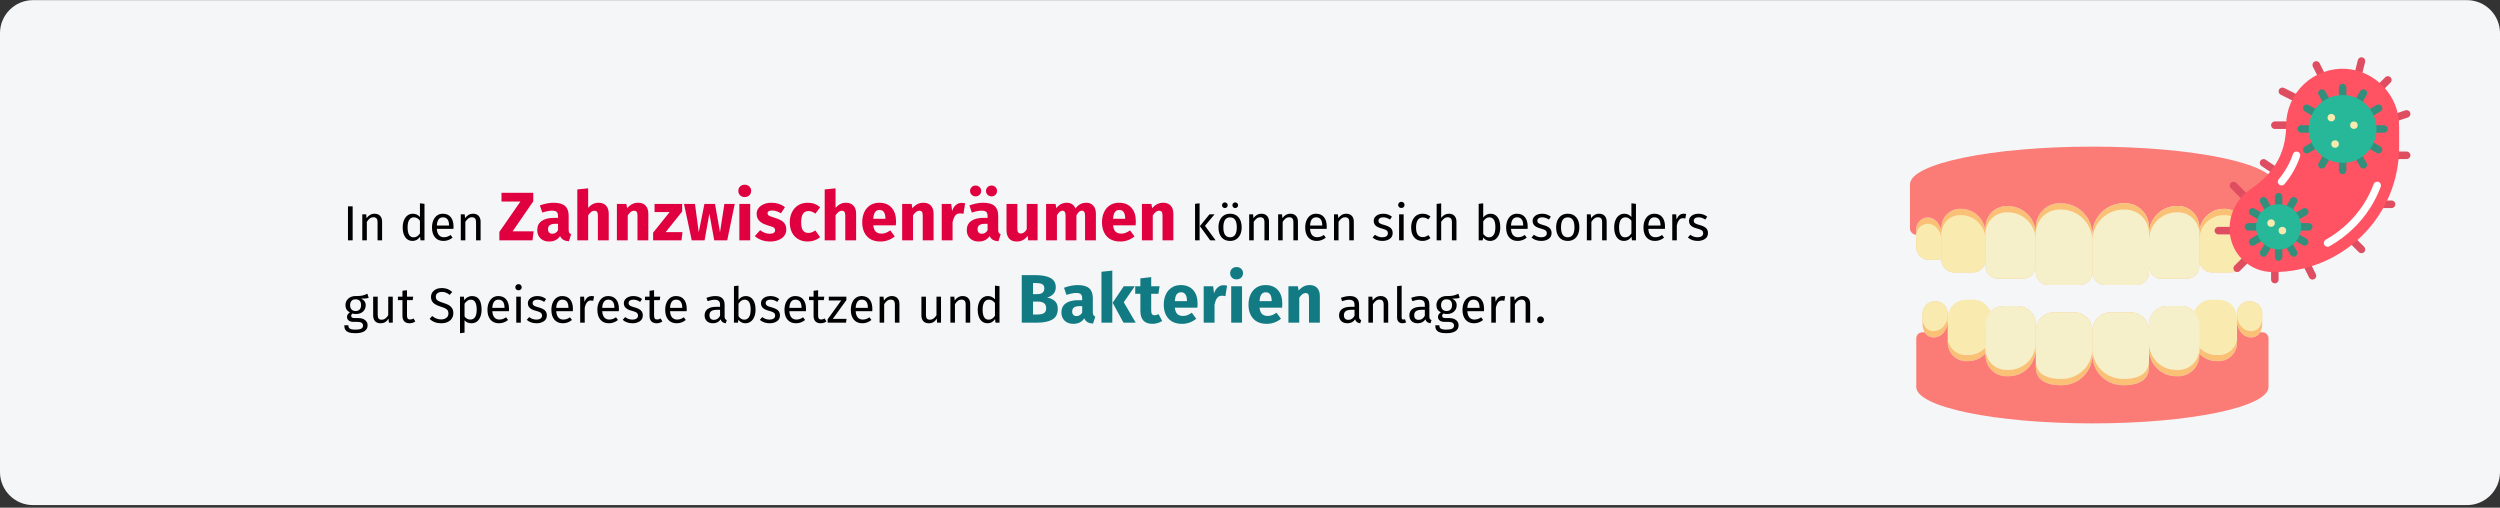 <?xml version="1.0" encoding="UTF-8"?>
<svg xmlns="http://www.w3.org/2000/svg" xmlns:xlink="http://www.w3.org/1999/xlink" width="911px" height="185px" viewBox="0 0 911 185" version="1.1">
  <rect x="0" y="0" width="911" height="185" fill="#333333" stroke="none"/>
  <title>zahnvorsorge-hilfsmittel</title>
  <g id="Page-1" stroke="none" stroke-width="1" fill="none" fill-rule="evenodd">
    <g id="vorlage" transform="translate(2, -42347)" fill-rule="nonzero">
      <g id="Mask" transform="translate(-2, 42347.055)">
        <path d="M12,0 L899,0 C905.6,0 911,5.4 911,12 L911,172 C911,178.6 905.6,184 899,184 L12,184 C5.4,184 0,178.6 0,172 L0,12 C0,5.4 5.4,0 12,0 Z" id="path-1" fill="#F5F6F7"></path>
        <g id="In-den-Zahnzwischenr" transform="translate(125.45, 67.252)">
          <path d="M3.06,20.275 L3.06,7.873 L1.35,7.873 L1.35,20.275 L3.06,20.275 Z M8.226,20.275 L8.226,13.543 C8.562,13.003 8.922,12.589 9.306,12.301 C9.69,12.013 10.134,11.869 10.638,11.869 C11.13,11.869 11.502,12.007 11.754,12.283 C12.006,12.559 12.132,13.033 12.132,13.705 L12.132,13.705 L12.132,20.275 L13.788,20.275 L13.788,13.471 C13.788,12.571 13.545,11.863 13.059,11.347 C12.573,10.831 11.898,10.573 11.034,10.573 C10.434,10.573 9.885,10.717 9.387,11.005 C8.889,11.293 8.472,11.689 8.136,12.193 L8.136,12.193 L7.992,10.789 L6.57,10.789 L6.57,20.275 L8.226,20.275 Z M24.876,20.491 C25.452,20.491 25.974,20.356 26.442,20.086 C26.91,19.816 27.3,19.441 27.612,18.961 L27.612,18.961 L27.774,20.275 L29.232,20.275 L29.232,6.973 L27.576,6.775 L27.576,11.743 C26.844,10.963 25.992,10.573 25.02,10.573 C24.264,10.573 23.604,10.786 23.04,11.212 C22.476,11.638 22.044,12.229 21.744,12.985 C21.444,13.741 21.294,14.605 21.294,15.577 C21.294,17.077 21.609,18.271 22.239,19.159 C22.869,20.047 23.748,20.491 24.876,20.491 Z M25.236,19.177 C24.54,19.177 24.006,18.877 23.634,18.277 C23.262,17.677 23.076,16.765 23.076,15.541 C23.076,14.329 23.277,13.417 23.679,12.805 C24.081,12.193 24.648,11.887 25.38,11.887 C25.824,11.887 26.223,11.992 26.577,12.202 C26.931,12.412 27.264,12.721 27.576,13.129 L27.576,13.129 L27.576,17.773 C27.24,18.241 26.892,18.592 26.532,18.826 C26.172,19.06 25.74,19.177 25.236,19.177 Z M36.162,20.491 C37.362,20.491 38.466,20.095 39.474,19.303 L39.474,19.303 L38.754,18.313 C38.334,18.601 37.932,18.811 37.548,18.943 C37.164,19.075 36.744,19.141 36.288,19.141 C35.568,19.141 34.98,18.895 34.524,18.403 C34.068,17.911 33.804,17.143 33.732,16.099 L33.732,16.099 L39.78,16.099 C39.804,15.811 39.816,15.529 39.816,15.253 C39.816,13.789 39.48,12.643 38.808,11.815 C38.136,10.987 37.17,10.573 35.91,10.573 C35.106,10.573 34.407,10.789 33.813,11.221 C33.219,11.653 32.763,12.25 32.445,13.012 C32.127,13.774 31.968,14.647 31.968,15.631 C31.968,17.143 32.337,18.331 33.075,19.195 C33.813,20.059 34.842,20.491 36.162,20.491 Z M38.178,14.875 L33.732,14.875 C33.852,12.883 34.59,11.887 35.946,11.887 C36.69,11.887 37.248,12.133 37.62,12.625 C37.992,13.117 38.178,13.831 38.178,14.767 L38.178,14.767 L38.178,14.875 Z M44.118,20.275 L44.118,13.543 C44.454,13.003 44.814,12.589 45.198,12.301 C45.582,12.013 46.026,11.869 46.53,11.869 C47.022,11.869 47.394,12.007 47.646,12.283 C47.898,12.559 48.024,13.033 48.024,13.705 L48.024,13.705 L48.024,20.275 L49.68,20.275 L49.68,13.471 C49.68,12.571 49.437,11.863 48.951,11.347 C48.465,10.831 47.79,10.573 46.926,10.573 C46.326,10.573 45.777,10.717 45.279,11.005 C44.781,11.293 44.364,11.689 44.028,12.193 L44.028,12.193 L43.884,10.789 L42.462,10.789 L42.462,20.275 L44.118,20.275 Z" id="Inden" fill="#000000"></path>
          <path d="M68.595,20.275 L68.995,17 L61.345,17 L68.87,6.05 L68.87,2.95 L57.295,2.95 L57.295,6.125 L64.195,6.125 L56.52,17.2 L56.52,20.275 L68.595,20.275 Z M74.645,20.7 C76.445,20.7 77.778,20.033 78.645,18.7 C78.928,19.333 79.328,19.796 79.845,20.087 C80.362,20.379 81.028,20.558 81.845,20.625 L81.845,20.625 L82.67,18.05 C82.353,17.933 82.124,17.758 81.983,17.525 C81.841,17.292 81.77,16.925 81.77,16.425 L81.77,16.425 L81.77,11.275 C81.77,9.708 81.328,8.533 80.445,7.75 C79.562,6.967 78.17,6.575 76.27,6.575 C75.52,6.575 74.707,6.658 73.832,6.825 C72.957,6.992 72.103,7.233 71.27,7.55 L71.27,7.55 L72.17,10.15 C72.82,9.933 73.453,9.762 74.07,9.637 C74.687,9.512 75.212,9.45 75.645,9.45 C76.478,9.45 77.062,9.596 77.395,9.887 C77.728,10.179 77.895,10.717 77.895,11.5 L77.895,11.5 L77.895,12.075 L76.545,12.075 C74.528,12.075 72.987,12.458 71.92,13.225 C70.853,13.992 70.32,15.1 70.32,16.55 C70.32,17.783 70.712,18.783 71.495,19.55 C72.278,20.317 73.328,20.7 74.645,20.7 Z M75.795,17.875 C75.312,17.875 74.933,17.729 74.657,17.438 C74.382,17.146 74.245,16.733 74.245,16.2 C74.245,15.533 74.466,15.042 74.907,14.725 C75.349,14.408 76.02,14.25 76.92,14.25 L76.92,14.25 L77.895,14.25 L77.895,16.6 C77.395,17.45 76.695,17.875 75.795,17.875 Z M88.87,20.275 L88.87,11.175 C89.603,10.042 90.37,9.475 91.17,9.475 C91.57,9.475 91.878,9.604 92.095,9.863 C92.312,10.121 92.42,10.583 92.42,11.25 L92.42,11.25 L92.42,20.275 L96.37,20.275 L96.37,10.575 C96.37,9.308 96.045,8.325 95.395,7.625 C94.745,6.925 93.845,6.575 92.695,6.575 C91.928,6.575 91.237,6.729 90.62,7.037 C90.003,7.346 89.42,7.808 88.87,8.425 L88.87,8.425 L88.87,1.325 L84.92,1.725 L84.92,20.275 L88.87,20.275 Z M103.295,20.275 L103.295,11.2 C104.028,10.05 104.795,9.475 105.595,9.475 C106.012,9.475 106.324,9.604 106.532,9.863 C106.741,10.121 106.845,10.583 106.845,11.25 L106.845,11.25 L106.845,20.275 L110.795,20.275 L110.795,10.575 C110.795,9.308 110.47,8.325 109.82,7.625 C109.17,6.925 108.27,6.575 107.12,6.575 C106.303,6.575 105.566,6.742 104.907,7.075 C104.249,7.408 103.637,7.908 103.07,8.575 L103.07,8.575 L102.795,7 L99.345,7 L99.345,20.275 L103.295,20.275 Z M122.895,20.275 L123.245,17.275 L117.12,17.275 L123.12,9.775 L123.12,7 L113.07,7 L113.07,9.975 L118.57,9.975 L112.545,17.475 L112.545,20.275 L122.895,20.275 Z M131.295,20.275 L133.045,10.525 L134.82,20.275 L139.545,20.275 L142.295,7 L138.52,7 L136.92,17.325 L135.095,7 L131.245,7 L129.17,17.325 L127.795,7 L123.795,7 L126.62,20.275 L131.295,20.275 Z M145.92,4.5 C146.603,4.5 147.166,4.287 147.607,3.862 C148.049,3.438 148.27,2.9 148.27,2.25 C148.27,1.6 148.049,1.062 147.607,0.637 C147.166,0.212 146.603,0 145.92,0 C145.237,0 144.678,0.212 144.245,0.637 C143.812,1.062 143.595,1.6 143.595,2.25 C143.595,2.9 143.812,3.438 144.245,3.862 C144.678,4.287 145.237,4.5 145.92,4.5 Z M147.92,20.275 L147.92,7 L143.97,7 L143.97,20.275 L147.92,20.275 Z M155.17,20.7 C156.27,20.7 157.27,20.525 158.17,20.175 C159.07,19.825 159.778,19.321 160.295,18.663 C160.812,18.004 161.07,17.225 161.07,16.325 C161.07,15.192 160.732,14.304 160.058,13.662 C159.382,13.021 158.353,12.5 156.97,12.1 C156.17,11.867 155.578,11.667 155.195,11.5 C154.812,11.333 154.558,11.171 154.433,11.012 C154.308,10.854 154.245,10.65 154.245,10.4 C154.245,10.083 154.382,9.838 154.657,9.662 C154.933,9.488 155.328,9.4 155.845,9.4 C156.945,9.4 158.037,9.742 159.12,10.425 L159.12,10.425 L160.57,8.2 C159.937,7.683 159.203,7.283 158.37,7 C157.537,6.717 156.645,6.575 155.695,6.575 C154.612,6.575 153.657,6.754 152.833,7.112 C152.007,7.471 151.374,7.954 150.933,8.562 C150.491,9.171 150.27,9.858 150.27,10.625 C150.27,11.642 150.595,12.492 151.245,13.175 C151.895,13.858 152.878,14.392 154.195,14.775 C155.028,15.008 155.637,15.204 156.02,15.363 C156.403,15.521 156.662,15.692 156.795,15.875 C156.928,16.058 156.995,16.308 156.995,16.625 C156.995,17.025 156.824,17.333 156.482,17.55 C156.141,17.767 155.67,17.875 155.07,17.875 C153.837,17.875 152.662,17.442 151.545,16.575 L151.545,16.575 L149.62,18.725 C150.287,19.342 151.099,19.825 152.058,20.175 C153.016,20.525 154.053,20.7 155.17,20.7 Z M168.92,20.7 C170.587,20.7 172.078,20.175 173.395,19.125 L173.395,19.125 L171.67,16.675 C171.153,16.992 170.712,17.221 170.345,17.363 C169.978,17.504 169.57,17.575 169.12,17.575 C168.27,17.575 167.62,17.283 167.17,16.7 C166.72,16.117 166.495,15.125 166.495,13.725 C166.495,12.275 166.72,11.225 167.17,10.575 C167.62,9.925 168.287,9.6 169.17,9.6 C170.02,9.6 170.862,9.917 171.695,10.55 L171.695,10.55 L173.395,8.2 C172.745,7.65 172.053,7.242 171.32,6.975 C170.587,6.708 169.762,6.575 168.845,6.575 C167.545,6.575 166.403,6.879 165.42,7.487 C164.437,8.096 163.678,8.942 163.145,10.025 C162.612,11.108 162.345,12.35 162.345,13.75 C162.345,15.15 162.612,16.371 163.145,17.413 C163.678,18.454 164.437,19.262 165.42,19.837 C166.403,20.413 167.57,20.7 168.92,20.7 Z M179.02,20.275 L179.02,11.175 C179.753,10.042 180.52,9.475 181.32,9.475 C181.72,9.475 182.028,9.604 182.245,9.863 C182.462,10.121 182.57,10.583 182.57,11.25 L182.57,11.25 L182.57,20.275 L186.52,20.275 L186.52,10.575 C186.52,9.308 186.195,8.325 185.545,7.625 C184.895,6.925 183.995,6.575 182.845,6.575 C182.078,6.575 181.387,6.729 180.77,7.037 C180.153,7.346 179.57,7.808 179.02,8.425 L179.02,8.425 L179.02,1.325 L175.07,1.725 L175.07,20.275 L179.02,20.275 Z M195.42,20.7 C197.32,20.7 199.045,20.083 200.595,18.85 L200.595,18.85 L198.97,16.65 C198.387,17.05 197.845,17.346 197.345,17.538 C196.845,17.729 196.328,17.825 195.795,17.825 C194.912,17.825 194.22,17.6 193.72,17.15 C193.22,16.7 192.903,15.917 192.77,14.8 L192.77,14.8 L200.995,14.8 C201.045,14.4 201.07,13.925 201.07,13.375 C201.07,11.242 200.528,9.575 199.445,8.375 C198.362,7.175 196.862,6.575 194.945,6.575 C193.645,6.575 192.528,6.888 191.595,7.513 C190.662,8.137 189.953,8.988 189.47,10.062 C188.987,11.137 188.745,12.35 188.745,13.7 C188.745,15.833 189.32,17.533 190.47,18.8 C191.62,20.067 193.27,20.7 195.42,20.7 Z M197.195,12.425 L192.77,12.425 C192.853,11.275 193.083,10.45 193.458,9.95 C193.833,9.45 194.362,9.2 195.045,9.2 C196.445,9.2 197.162,10.217 197.195,12.25 L197.195,12.25 L197.195,12.425 Z M207.245,20.275 L207.245,11.2 C207.978,10.05 208.745,9.475 209.545,9.475 C209.962,9.475 210.274,9.604 210.482,9.863 C210.691,10.121 210.795,10.583 210.795,11.25 L210.795,11.25 L210.795,20.275 L214.745,20.275 L214.745,10.575 C214.745,9.308 214.42,8.325 213.77,7.625 C213.12,6.925 212.22,6.575 211.07,6.575 C210.253,6.575 209.516,6.742 208.857,7.075 C208.199,7.408 207.587,7.908 207.02,8.575 L207.02,8.575 L206.745,7 L203.295,7 L203.295,20.275 L207.245,20.275 Z M221.67,20.275 L221.67,13.7 C221.903,12.617 222.224,11.804 222.632,11.262 C223.041,10.721 223.637,10.45 224.42,10.45 C224.72,10.45 225.12,10.508 225.62,10.625 L225.62,10.625 L226.245,6.8 C225.845,6.683 225.403,6.625 224.92,6.625 C224.153,6.625 223.466,6.888 222.857,7.412 C222.249,7.938 221.795,8.658 221.495,9.575 L221.495,9.575 L221.17,7 L217.72,7 L217.72,20.275 L221.67,20.275 Z M230.07,4.25 C230.637,4.25 231.116,4.058 231.507,3.675 C231.899,3.292 232.095,2.825 232.095,2.275 C232.095,1.725 231.899,1.258 231.507,0.875 C231.116,0.492 230.637,0.3 230.07,0.3 C229.503,0.3 229.024,0.492 228.632,0.875 C228.241,1.258 228.045,1.725 228.045,2.275 C228.045,2.825 228.241,3.292 228.632,3.675 C229.024,4.058 229.503,4.25 230.07,4.25 Z M235.845,4.25 C236.428,4.25 236.912,4.058 237.295,3.675 C237.678,3.292 237.87,2.825 237.87,2.275 C237.87,1.725 237.678,1.258 237.295,0.875 C236.912,0.492 236.428,0.3 235.845,0.3 C235.295,0.3 234.824,0.492 234.433,0.875 C234.041,1.258 233.845,1.725 233.845,2.275 C233.845,2.825 234.041,3.292 234.433,3.675 C234.824,4.058 235.295,4.25 235.845,4.25 Z M231.17,20.7 C232.97,20.7 234.303,20.033 235.17,18.7 C235.453,19.333 235.853,19.796 236.37,20.087 C236.887,20.379 237.553,20.558 238.37,20.625 L238.37,20.625 L239.195,18.05 C238.878,17.933 238.649,17.758 238.507,17.525 C238.366,17.292 238.295,16.925 238.295,16.425 L238.295,16.425 L238.295,11.275 C238.295,9.708 237.853,8.533 236.97,7.75 C236.087,6.967 234.695,6.575 232.795,6.575 C232.045,6.575 231.232,6.658 230.357,6.825 C229.482,6.992 228.628,7.233 227.795,7.55 L227.795,7.55 L228.695,10.15 C229.345,9.933 229.978,9.762 230.595,9.637 C231.212,9.512 231.737,9.45 232.17,9.45 C233.003,9.45 233.587,9.596 233.92,9.887 C234.253,10.179 234.42,10.717 234.42,11.5 L234.42,11.5 L234.42,12.075 L233.07,12.075 C231.053,12.075 229.512,12.458 228.445,13.225 C227.378,13.992 226.845,15.1 226.845,16.55 C226.845,17.783 227.237,18.783 228.02,19.55 C228.803,20.317 229.853,20.7 231.17,20.7 Z M232.32,17.875 C231.837,17.875 231.458,17.729 231.183,17.438 C230.907,17.146 230.77,16.733 230.77,16.2 C230.77,15.533 230.991,15.042 231.433,14.725 C231.874,14.408 232.545,14.25 233.445,14.25 L233.445,14.25 L234.42,14.25 L234.42,16.6 C233.92,17.45 233.22,17.875 232.32,17.875 Z M245.02,20.7 C246.737,20.7 248.078,20 249.045,18.6 L249.045,18.6 L249.22,20.275 L252.645,20.275 L252.645,7 L248.695,7 L248.695,16.225 C248.095,17.258 247.378,17.775 246.545,17.775 C246.112,17.775 245.791,17.646 245.583,17.387 C245.374,17.129 245.27,16.675 245.27,16.025 L245.27,16.025 L245.27,7 L241.32,7 L241.32,16.525 C241.32,17.842 241.632,18.867 242.257,19.6 C242.882,20.333 243.803,20.7 245.02,20.7 Z M259.695,20.275 L259.695,11.2 C259.995,10.633 260.308,10.204 260.632,9.912 C260.957,9.621 261.32,9.475 261.72,9.475 C262.47,9.475 262.845,10.067 262.845,11.25 L262.845,11.25 L262.845,20.275 L266.795,20.275 L266.795,11.2 C267.095,10.617 267.403,10.183 267.72,9.9 C268.037,9.617 268.403,9.475 268.82,9.475 C269.57,9.475 269.945,10.067 269.945,11.25 L269.945,11.25 L269.945,20.275 L273.895,20.275 L273.895,10.575 C273.895,9.325 273.578,8.346 272.945,7.638 C272.312,6.929 271.47,6.575 270.42,6.575 C269.587,6.575 268.849,6.746 268.207,7.088 C267.566,7.429 266.978,7.958 266.445,8.675 C266.195,8.008 265.799,7.492 265.257,7.125 C264.716,6.758 264.07,6.575 263.32,6.575 C262.52,6.575 261.808,6.737 261.183,7.062 C260.558,7.388 259.987,7.883 259.47,8.55 L259.47,8.55 L259.195,7 L255.745,7 L255.745,20.275 L259.695,20.275 Z M282.795,20.7 C284.695,20.7 286.42,20.083 287.97,18.85 L287.97,18.85 L286.345,16.65 C285.762,17.05 285.22,17.346 284.72,17.538 C284.22,17.729 283.703,17.825 283.17,17.825 C282.287,17.825 281.595,17.6 281.095,17.15 C280.595,16.7 280.278,15.917 280.145,14.8 L280.145,14.8 L288.37,14.8 C288.42,14.4 288.445,13.925 288.445,13.375 C288.445,11.242 287.903,9.575 286.82,8.375 C285.737,7.175 284.237,6.575 282.32,6.575 C281.02,6.575 279.903,6.888 278.97,7.513 C278.037,8.137 277.328,8.988 276.845,10.062 C276.362,11.137 276.12,12.35 276.12,13.7 C276.12,15.833 276.695,17.533 277.845,18.8 C278.995,20.067 280.645,20.7 282.795,20.7 Z M284.57,12.425 L280.145,12.425 C280.228,11.275 280.457,10.45 280.832,9.95 C281.207,9.45 281.737,9.2 282.42,9.2 C283.82,9.2 284.537,10.217 284.57,12.25 L284.57,12.25 L284.57,12.425 Z M294.62,20.275 L294.62,11.2 C295.353,10.05 296.12,9.475 296.92,9.475 C297.337,9.475 297.649,9.604 297.858,9.863 C298.066,10.121 298.17,10.583 298.17,11.25 L298.17,11.25 L298.17,20.275 L302.12,20.275 L302.12,10.575 C302.12,9.308 301.795,8.325 301.145,7.625 C300.495,6.925 299.595,6.575 298.445,6.575 C297.628,6.575 296.891,6.742 296.233,7.075 C295.574,7.408 294.962,7.908 294.395,8.575 L294.395,8.575 L294.12,7 L290.67,7 L290.67,20.275 L294.62,20.275 Z" id="Zahnzwischenräumen" fill="#E0003F"></path>
          <path d="M311.681,20.275 L311.681,6.775 L310.025,6.973 L310.025,20.275 L311.681,20.275 Z M317.531,20.275 L313.643,14.983 L317.135,10.789 L315.281,10.789 L311.789,15.091 L315.551,20.275 L317.531,20.275 Z M320.897,8.503 C321.185,8.503 321.428,8.404 321.626,8.206 C321.824,8.008 321.923,7.765 321.923,7.477 C321.923,7.189 321.824,6.946 321.626,6.748 C321.428,6.55 321.185,6.451 320.897,6.451 C320.597,6.451 320.348,6.55 320.15,6.748 C319.952,6.946 319.853,7.189 319.853,7.477 C319.853,7.765 319.952,8.008 320.15,8.206 C320.348,8.404 320.597,8.503 320.897,8.503 Z M324.659,8.503 C324.959,8.503 325.208,8.404 325.406,8.206 C325.604,8.008 325.703,7.765 325.703,7.477 C325.703,7.189 325.604,6.946 325.406,6.748 C325.208,6.55 324.959,6.451 324.659,6.451 C324.371,6.451 324.128,6.55 323.93,6.748 C323.732,6.946 323.633,7.189 323.633,7.477 C323.633,7.765 323.732,8.008 323.93,8.206 C324.128,8.404 324.371,8.503 324.659,8.503 Z M322.787,20.491 C323.663,20.491 324.419,20.284 325.055,19.87 C325.691,19.456 326.177,18.874 326.513,18.124 C326.849,17.374 327.017,16.507 327.017,15.523 C327.017,13.999 326.648,12.793 325.91,11.905 C325.172,11.017 324.137,10.573 322.805,10.573 C321.917,10.573 321.155,10.78 320.519,11.194 C319.883,11.608 319.397,12.19 319.061,12.94 C318.725,13.69 318.557,14.557 318.557,15.541 C318.557,17.065 318.929,18.271 319.673,19.159 C320.417,20.047 321.455,20.491 322.787,20.491 Z M322.787,19.159 C321.155,19.159 320.339,17.953 320.339,15.541 C320.339,13.117 321.161,11.905 322.805,11.905 C324.425,11.905 325.235,13.111 325.235,15.523 C325.235,17.947 324.419,19.159 322.787,19.159 Z M331.409,20.275 L331.409,13.543 C331.745,13.003 332.105,12.589 332.489,12.301 C332.873,12.013 333.317,11.869 333.821,11.869 C334.313,11.869 334.685,12.007 334.937,12.283 C335.189,12.559 335.315,13.033 335.315,13.705 L335.315,13.705 L335.315,20.275 L336.971,20.275 L336.971,13.471 C336.971,12.571 336.728,11.863 336.242,11.347 C335.756,10.831 335.081,10.573 334.217,10.573 C333.617,10.573 333.068,10.717 332.57,11.005 C332.072,11.293 331.655,11.689 331.319,12.193 L331.319,12.193 L331.175,10.789 L329.753,10.789 L329.753,20.275 L331.409,20.275 Z M341.957,20.275 L341.957,13.543 C342.293,13.003 342.653,12.589 343.037,12.301 C343.421,12.013 343.865,11.869 344.369,11.869 C344.861,11.869 345.233,12.007 345.485,12.283 C345.737,12.559 345.863,13.033 345.863,13.705 L345.863,13.705 L345.863,20.275 L347.519,20.275 L347.519,13.471 C347.519,12.571 347.276,11.863 346.79,11.347 C346.304,10.831 345.629,10.573 344.765,10.573 C344.165,10.573 343.616,10.717 343.118,11.005 C342.62,11.293 342.203,11.689 341.867,12.193 L341.867,12.193 L341.723,10.789 L340.301,10.789 L340.301,20.275 L341.957,20.275 Z M354.359,20.491 C355.559,20.491 356.663,20.095 357.671,19.303 L357.671,19.303 L356.951,18.313 C356.531,18.601 356.129,18.811 355.745,18.943 C355.361,19.075 354.941,19.141 354.485,19.141 C353.765,19.141 353.177,18.895 352.721,18.403 C352.265,17.911 352.001,17.143 351.929,16.099 L351.929,16.099 L357.977,16.099 C358.001,15.811 358.013,15.529 358.013,15.253 C358.013,13.789 357.677,12.643 357.005,11.815 C356.333,10.987 355.367,10.573 354.107,10.573 C353.303,10.573 352.604,10.789 352.01,11.221 C351.416,11.653 350.96,12.25 350.642,13.012 C350.324,13.774 350.165,14.647 350.165,15.631 C350.165,17.143 350.534,18.331 351.272,19.195 C352.01,20.059 353.039,20.491 354.359,20.491 Z M356.375,14.875 L351.929,14.875 C352.049,12.883 352.787,11.887 354.143,11.887 C354.887,11.887 355.445,12.133 355.817,12.625 C356.189,13.117 356.375,13.831 356.375,14.767 L356.375,14.767 L356.375,14.875 Z M362.315,20.275 L362.315,13.543 C362.651,13.003 363.011,12.589 363.395,12.301 C363.779,12.013 364.223,11.869 364.727,11.869 C365.219,11.869 365.591,12.007 365.843,12.283 C366.095,12.559 366.221,13.033 366.221,13.705 L366.221,13.705 L366.221,20.275 L367.877,20.275 L367.877,13.471 C367.877,12.571 367.634,11.863 367.148,11.347 C366.662,10.831 365.987,10.573 365.123,10.573 C364.523,10.573 363.974,10.717 363.476,11.005 C362.978,11.293 362.561,11.689 362.225,12.193 L362.225,12.193 L362.081,10.789 L360.659,10.789 L360.659,20.275 L362.315,20.275 Z M378.299,20.491 C379.343,20.491 380.228,20.245 380.954,19.753 C381.68,19.261 382.043,18.547 382.043,17.611 C382.043,16.819 381.782,16.195 381.26,15.739 C380.738,15.283 379.949,14.923 378.893,14.659 C378.125,14.455 377.594,14.245 377.3,14.029 C377.006,13.813 376.859,13.513 376.859,13.129 C376.859,12.745 377.015,12.442 377.327,12.22 C377.639,11.998 378.065,11.887 378.605,11.887 C379.037,11.887 379.448,11.953 379.838,12.085 C380.228,12.217 380.639,12.421 381.071,12.697 L381.071,12.697 L381.773,11.653 C381.305,11.293 380.813,11.023 380.297,10.843 C379.781,10.663 379.199,10.573 378.551,10.573 C377.903,10.573 377.318,10.684 376.796,10.906 C376.274,11.128 375.866,11.44 375.572,11.842 C375.278,12.244 375.131,12.691 375.131,13.183 C375.131,13.867 375.356,14.431 375.806,14.875 C376.256,15.319 376.985,15.673 377.993,15.937 C378.617,16.105 379.091,16.264 379.415,16.414 C379.739,16.564 379.967,16.738 380.099,16.936 C380.231,17.134 380.297,17.395 380.297,17.719 C380.297,18.163 380.114,18.514 379.748,18.772 C379.382,19.03 378.887,19.159 378.263,19.159 C377.291,19.159 376.403,18.853 375.599,18.241 L375.599,18.241 L374.717,19.249 C375.665,20.077 376.859,20.491 378.299,20.491 Z M385.193,8.485 C385.541,8.485 385.823,8.38 386.039,8.17 C386.255,7.96 386.363,7.693 386.363,7.369 C386.363,7.045 386.255,6.775 386.039,6.559 C385.823,6.343 385.541,6.235 385.193,6.235 C384.857,6.235 384.581,6.343 384.365,6.559 C384.149,6.775 384.041,7.045 384.041,7.369 C384.041,7.693 384.149,7.96 384.365,8.17 C384.581,8.38 384.857,8.485 385.193,8.485 Z M386.039,20.275 L386.039,10.789 L384.383,10.789 L384.383,20.275 L386.039,20.275 Z M392.915,20.491 C393.983,20.491 394.949,20.143 395.813,19.447 L395.813,19.447 L395.057,18.367 C394.673,18.619 394.325,18.802 394.013,18.916 C393.701,19.03 393.359,19.087 392.987,19.087 C392.207,19.087 391.607,18.802 391.187,18.232 C390.767,17.662 390.557,16.777 390.557,15.577 C390.557,14.377 390.77,13.471 391.196,12.859 C391.622,12.247 392.219,11.941 392.987,11.941 C393.371,11.941 393.722,11.998 394.04,12.112 C394.358,12.226 394.685,12.403 395.021,12.643 L395.021,12.643 L395.813,11.599 C395.381,11.239 394.931,10.978 394.463,10.816 C393.995,10.654 393.479,10.573 392.915,10.573 C392.063,10.573 391.328,10.783 390.71,11.203 C390.092,11.623 389.615,12.211 389.279,12.967 C388.943,13.723 388.775,14.605 388.775,15.613 C388.775,17.137 389.144,18.331 389.882,19.195 C390.62,20.059 391.631,20.491 392.915,20.491 Z M399.719,20.275 L399.719,13.525 C400.055,12.997 400.415,12.589 400.799,12.301 C401.183,12.013 401.621,11.869 402.113,11.869 C402.605,11.869 402.98,12.007 403.238,12.283 C403.496,12.559 403.625,13.033 403.625,13.705 L403.625,13.705 L403.625,20.275 L405.281,20.275 L405.281,13.471 C405.281,12.571 405.038,11.863 404.552,11.347 C404.066,10.831 403.391,10.573 402.527,10.573 C401.399,10.573 400.463,11.083 399.719,12.103 L399.719,12.103 L399.719,6.811 L398.063,6.991 L398.063,20.275 L399.719,20.275 Z M417.521,20.491 C418.277,20.491 418.937,20.284 419.501,19.87 C420.065,19.456 420.497,18.874 420.797,18.124 C421.097,17.374 421.247,16.507 421.247,15.523 C421.247,13.963 420.929,12.748 420.293,11.878 C419.657,11.008 418.799,10.573 417.719,10.573 C416.615,10.573 415.721,11.041 415.037,11.977 L415.037,11.977 L415.037,6.775 L413.381,6.973 L413.381,20.275 L414.839,20.275 L415.001,19.231 C415.685,20.071 416.525,20.491 417.521,20.491 Z M417.125,19.177 C416.717,19.177 416.33,19.063 415.964,18.835 C415.598,18.607 415.289,18.295 415.037,17.899 L415.037,17.899 L415.037,13.363 C415.673,12.379 416.411,11.887 417.251,11.887 C417.959,11.887 418.505,12.172 418.889,12.742 C419.273,13.312 419.465,14.239 419.465,15.523 C419.465,16.771 419.258,17.692 418.844,18.286 C418.43,18.88 417.857,19.177 417.125,19.177 Z M427.583,20.491 C428.783,20.491 429.887,20.095 430.895,19.303 L430.895,19.303 L430.175,18.313 C429.755,18.601 429.353,18.811 428.969,18.943 C428.585,19.075 428.165,19.141 427.709,19.141 C426.989,19.141 426.401,18.895 425.945,18.403 C425.489,17.911 425.225,17.143 425.153,16.099 L425.153,16.099 L431.201,16.099 C431.225,15.811 431.237,15.529 431.237,15.253 C431.237,13.789 430.901,12.643 430.229,11.815 C429.557,10.987 428.591,10.573 427.331,10.573 C426.527,10.573 425.828,10.789 425.234,11.221 C424.64,11.653 424.184,12.25 423.866,13.012 C423.548,13.774 423.389,14.647 423.389,15.631 C423.389,17.143 423.758,18.331 424.496,19.195 C425.234,20.059 426.263,20.491 427.583,20.491 Z M429.599,14.875 L425.153,14.875 C425.273,12.883 426.011,11.887 427.367,11.887 C428.111,11.887 428.669,12.133 429.041,12.625 C429.413,13.117 429.599,13.831 429.599,14.767 L429.599,14.767 L429.599,14.875 Z M436.205,20.491 C437.249,20.491 438.134,20.245 438.86,19.753 C439.586,19.261 439.949,18.547 439.949,17.611 C439.949,16.819 439.688,16.195 439.166,15.739 C438.644,15.283 437.855,14.923 436.799,14.659 C436.031,14.455 435.5,14.245 435.206,14.029 C434.912,13.813 434.765,13.513 434.765,13.129 C434.765,12.745 434.921,12.442 435.233,12.22 C435.545,11.998 435.971,11.887 436.511,11.887 C436.943,11.887 437.354,11.953 437.744,12.085 C438.134,12.217 438.545,12.421 438.977,12.697 L438.977,12.697 L439.679,11.653 C439.211,11.293 438.719,11.023 438.203,10.843 C437.687,10.663 437.105,10.573 436.457,10.573 C435.809,10.573 435.224,10.684 434.702,10.906 C434.18,11.128 433.772,11.44 433.478,11.842 C433.184,12.244 433.037,12.691 433.037,13.183 C433.037,13.867 433.262,14.431 433.712,14.875 C434.162,15.319 434.891,15.673 435.899,15.937 C436.523,16.105 436.997,16.264 437.321,16.414 C437.645,16.564 437.873,16.738 438.005,16.936 C438.137,17.134 438.203,17.395 438.203,17.719 C438.203,18.163 438.02,18.514 437.654,18.772 C437.288,19.03 436.793,19.159 436.169,19.159 C435.197,19.159 434.309,18.853 433.505,18.241 L433.505,18.241 L432.623,19.249 C433.571,20.077 434.765,20.491 436.205,20.491 Z M445.835,20.491 C446.711,20.491 447.467,20.284 448.103,19.87 C448.739,19.456 449.225,18.874 449.561,18.124 C449.897,17.374 450.065,16.507 450.065,15.523 C450.065,13.999 449.696,12.793 448.958,11.905 C448.22,11.017 447.185,10.573 445.853,10.573 C444.965,10.573 444.203,10.78 443.567,11.194 C442.931,11.608 442.445,12.19 442.109,12.94 C441.773,13.69 441.605,14.557 441.605,15.541 C441.605,17.065 441.977,18.271 442.721,19.159 C443.465,20.047 444.503,20.491 445.835,20.491 Z M445.835,19.159 C444.203,19.159 443.387,17.953 443.387,15.541 C443.387,13.117 444.209,11.905 445.853,11.905 C447.473,11.905 448.283,13.111 448.283,15.523 C448.283,17.947 447.467,19.159 445.835,19.159 Z M454.457,20.275 L454.457,13.543 C454.793,13.003 455.153,12.589 455.537,12.301 C455.921,12.013 456.365,11.869 456.869,11.869 C457.361,11.869 457.733,12.007 457.985,12.283 C458.237,12.559 458.363,13.033 458.363,13.705 L458.363,13.705 L458.363,20.275 L460.019,20.275 L460.019,13.471 C460.019,12.571 459.776,11.863 459.29,11.347 C458.804,10.831 458.129,10.573 457.265,10.573 C456.665,10.573 456.116,10.717 455.618,11.005 C455.12,11.293 454.703,11.689 454.367,12.193 L454.367,12.193 L454.223,10.789 L452.801,10.789 L452.801,20.275 L454.457,20.275 Z M466.337,20.491 C466.913,20.491 467.435,20.356 467.903,20.086 C468.371,19.816 468.761,19.441 469.073,18.961 L469.073,18.961 L469.235,20.275 L470.693,20.275 L470.693,6.973 L469.037,6.775 L469.037,11.743 C468.305,10.963 467.453,10.573 466.481,10.573 C465.725,10.573 465.065,10.786 464.501,11.212 C463.937,11.638 463.505,12.229 463.205,12.985 C462.905,13.741 462.755,14.605 462.755,15.577 C462.755,17.077 463.07,18.271 463.7,19.159 C464.33,20.047 465.209,20.491 466.337,20.491 Z M466.697,19.177 C466.001,19.177 465.467,18.877 465.095,18.277 C464.723,17.677 464.537,16.765 464.537,15.541 C464.537,14.329 464.738,13.417 465.14,12.805 C465.542,12.193 466.109,11.887 466.841,11.887 C467.285,11.887 467.684,11.992 468.038,12.202 C468.392,12.412 468.725,12.721 469.037,13.129 L469.037,13.129 L469.037,17.773 C468.701,18.241 468.353,18.592 467.993,18.826 C467.633,19.06 467.201,19.177 466.697,19.177 Z M477.623,20.491 C478.823,20.491 479.927,20.095 480.935,19.303 L480.935,19.303 L480.215,18.313 C479.795,18.601 479.393,18.811 479.009,18.943 C478.625,19.075 478.205,19.141 477.749,19.141 C477.029,19.141 476.441,18.895 475.985,18.403 C475.529,17.911 475.265,17.143 475.193,16.099 L475.193,16.099 L481.241,16.099 C481.265,15.811 481.277,15.529 481.277,15.253 C481.277,13.789 480.941,12.643 480.269,11.815 C479.597,10.987 478.631,10.573 477.371,10.573 C476.567,10.573 475.868,10.789 475.274,11.221 C474.68,11.653 474.224,12.25 473.906,13.012 C473.588,13.774 473.429,14.647 473.429,15.631 C473.429,17.143 473.798,18.331 474.536,19.195 C475.274,20.059 476.303,20.491 477.623,20.491 Z M479.639,14.875 L475.193,14.875 C475.313,12.883 476.051,11.887 477.407,11.887 C478.151,11.887 478.709,12.133 479.081,12.625 C479.453,13.117 479.639,13.831 479.639,14.767 L479.639,14.767 L479.639,14.875 Z M485.579,20.275 L485.579,14.857 C485.783,13.945 486.065,13.273 486.425,12.841 C486.785,12.409 487.259,12.193 487.847,12.193 C488.111,12.193 488.387,12.229 488.675,12.301 L488.675,12.301 L488.981,10.681 C488.693,10.609 488.381,10.573 488.045,10.573 C487.469,10.573 486.965,10.753 486.533,11.113 C486.101,11.473 485.759,12.007 485.507,12.715 L485.507,12.715 L485.345,10.789 L483.923,10.789 L483.923,20.275 L485.579,20.275 Z M493.193,20.491 C494.237,20.491 495.122,20.245 495.848,19.753 C496.574,19.261 496.937,18.547 496.937,17.611 C496.937,16.819 496.676,16.195 496.154,15.739 C495.632,15.283 494.843,14.923 493.787,14.659 C493.019,14.455 492.488,14.245 492.194,14.029 C491.9,13.813 491.753,13.513 491.753,13.129 C491.753,12.745 491.909,12.442 492.221,12.22 C492.533,11.998 492.959,11.887 493.499,11.887 C493.931,11.887 494.342,11.953 494.732,12.085 C495.122,12.217 495.533,12.421 495.965,12.697 L495.965,12.697 L496.667,11.653 C496.199,11.293 495.707,11.023 495.191,10.843 C494.675,10.663 494.093,10.573 493.445,10.573 C492.797,10.573 492.212,10.684 491.69,10.906 C491.168,11.128 490.76,11.44 490.466,11.842 C490.172,12.244 490.025,12.691 490.025,13.183 C490.025,13.867 490.25,14.431 490.7,14.875 C491.15,15.319 491.879,15.673 492.887,15.937 C493.511,16.105 493.985,16.264 494.309,16.414 C494.633,16.564 494.861,16.738 494.993,16.936 C495.125,17.134 495.191,17.395 495.191,17.719 C495.191,18.163 495.008,18.514 494.642,18.772 C494.276,19.03 493.781,19.159 493.157,19.159 C492.185,19.159 491.297,18.853 490.493,18.241 L490.493,18.241 L489.611,19.249 C490.559,20.077 491.753,20.491 493.193,20.491 Z M4.068,54.109 C5.52,54.109 6.624,53.86 7.38,53.362 C8.136,52.864 8.514,52.153 8.514,51.229 C8.514,50.725 8.379,50.275 8.109,49.879 C7.839,49.483 7.458,49.171 6.966,48.943 C6.474,48.715 5.91,48.601 5.274,48.601 L5.274,48.601 L3.762,48.601 C2.934,48.601 2.52,48.343 2.52,47.827 C2.52,47.659 2.562,47.494 2.646,47.332 C2.73,47.17 2.844,47.041 2.988,46.945 C3.36,47.065 3.762,47.125 4.194,47.125 C5.31,47.125 6.192,46.825 6.84,46.225 C7.488,45.625 7.812,44.851 7.812,43.903 C7.812,42.811 7.254,42.013 6.138,41.509 C6.762,41.509 7.29,41.491 7.722,41.455 C8.154,41.419 8.55,41.341 8.91,41.221 L8.91,41.221 L8.424,39.727 C7.944,39.943 7.539,40.108 7.209,40.222 C6.879,40.336 6.462,40.426 5.958,40.492 C5.454,40.558 4.83,40.585 4.086,40.573 C3.402,40.573 2.781,40.714 2.223,40.996 C1.665,41.278 1.227,41.671 0.909,42.175 C0.591,42.679 0.432,43.249 0.432,43.885 C0.432,44.497 0.561,45.016 0.819,45.442 C1.077,45.868 1.482,46.225 2.034,46.513 C1.698,46.741 1.44,46.999 1.26,47.287 C1.08,47.575 0.99,47.875 0.99,48.187 C0.99,48.703 1.197,49.132 1.611,49.474 C2.025,49.816 2.634,49.987 3.438,49.987 L3.438,49.987 L4.932,49.987 C5.532,49.987 6,50.101 6.336,50.329 C6.672,50.557 6.84,50.893 6.84,51.337 C6.84,51.829 6.627,52.198 6.201,52.444 C5.775,52.69 5.064,52.813 4.068,52.813 C3.384,52.813 2.856,52.756 2.484,52.642 C2.112,52.528 1.854,52.36 1.71,52.138 C1.566,51.916 1.494,51.613 1.494,51.229 L1.494,51.229 L0,51.229 C0,51.889 0.126,52.429 0.378,52.849 C0.63,53.269 1.053,53.584 1.647,53.794 C2.241,54.004 3.048,54.109 4.068,54.109 Z M4.122,46.027 C3.486,46.027 2.994,45.832 2.646,45.442 C2.298,45.052 2.124,44.533 2.124,43.885 C2.124,43.249 2.295,42.736 2.637,42.346 C2.979,41.956 3.462,41.761 4.086,41.761 C5.442,41.761 6.12,42.463 6.12,43.867 C6.12,44.551 5.949,45.082 5.607,45.46 C5.265,45.838 4.77,46.027 4.122,46.027 Z M13.176,50.491 C13.848,50.491 14.418,50.356 14.886,50.086 C15.354,49.816 15.768,49.387 16.128,48.799 L16.128,48.799 L16.254,50.275 L17.676,50.275 L17.676,40.789 L16.02,40.789 L16.02,47.557 C15.36,48.649 14.568,49.195 13.644,49.195 C13.128,49.195 12.756,49.06 12.528,48.79 C12.3,48.52 12.186,48.061 12.186,47.413 L12.186,47.413 L12.186,40.789 L10.53,40.789 L10.53,47.593 C10.53,48.517 10.764,49.231 11.232,49.735 C11.7,50.239 12.348,50.491 13.176,50.491 Z M23.76,50.491 C24.552,50.491 25.26,50.275 25.884,49.843 L25.884,49.843 L25.254,48.745 C24.786,48.997 24.366,49.123 23.994,49.123 C23.586,49.123 23.295,49.012 23.121,48.79 C22.947,48.568 22.86,48.211 22.86,47.719 L22.86,47.719 L22.86,42.067 L24.93,42.067 L25.11,40.789 L22.86,40.789 L22.86,38.449 L21.204,38.647 L21.204,40.789 L19.548,40.789 L19.548,42.067 L21.204,42.067 L21.204,47.791 C21.204,48.667 21.429,49.336 21.879,49.798 C22.329,50.26 22.956,50.491 23.76,50.491 Z M35.316,50.491 C36.228,50.491 37.017,50.335 37.683,50.023 C38.349,49.711 38.859,49.279 39.213,48.727 C39.567,48.175 39.744,47.539 39.744,46.819 C39.744,46.075 39.585,45.46 39.267,44.974 C38.949,44.488 38.532,44.107 38.016,43.831 C37.5,43.555 36.852,43.297 36.072,43.057 C35.328,42.829 34.761,42.613 34.371,42.409 C33.981,42.205 33.714,41.98 33.57,41.734 C33.426,41.488 33.354,41.185 33.354,40.825 C33.354,40.249 33.564,39.811 33.984,39.511 C34.404,39.211 34.938,39.061 35.586,39.061 C36.102,39.061 36.585,39.148 37.035,39.322 C37.485,39.496 37.944,39.769 38.412,40.141 L38.412,40.141 L39.348,39.097 C38.796,38.605 38.226,38.242 37.638,38.008 C37.05,37.774 36.342,37.657 35.514,37.657 C34.758,37.657 34.083,37.795 33.489,38.071 C32.895,38.347 32.433,38.731 32.103,39.223 C31.773,39.715 31.608,40.273 31.608,40.897 C31.608,41.821 31.902,42.553 32.49,43.093 C33.078,43.633 34.008,44.095 35.28,44.479 C36,44.695 36.549,44.911 36.927,45.127 C37.305,45.343 37.572,45.586 37.728,45.856 C37.884,46.126 37.962,46.465 37.962,46.873 C37.962,47.593 37.71,48.142 37.206,48.52 C36.702,48.898 36.066,49.087 35.298,49.087 C34.662,49.087 34.086,48.982 33.57,48.772 C33.054,48.562 32.544,48.253 32.04,47.845 L32.04,47.845 L31.104,48.889 C32.196,49.957 33.6,50.491 35.316,50.491 Z M42.174,54.109 L43.83,53.911 L43.83,49.411 C44.43,50.131 45.258,50.491 46.314,50.491 C47.502,50.491 48.42,50.035 49.068,49.123 C49.716,48.211 50.04,47.011 50.04,45.523 C50.04,43.951 49.758,42.733 49.194,41.869 C48.63,41.005 47.742,40.573 46.53,40.573 C45.99,40.573 45.474,40.702 44.982,40.96 C44.49,41.218 44.07,41.587 43.722,42.067 L43.722,42.067 L43.596,40.789 L42.174,40.789 L42.174,54.109 Z M45.918,49.141 C45.486,49.141 45.09,49.042 44.73,48.844 C44.37,48.646 44.07,48.361 43.83,47.989 L43.83,47.989 L43.83,43.363 C44.118,42.931 44.454,42.577 44.838,42.301 C45.222,42.025 45.648,41.887 46.116,41.887 C47.544,41.887 48.258,43.099 48.258,45.523 C48.258,47.935 47.478,49.141 45.918,49.141 Z M56.376,50.491 C57.576,50.491 58.68,50.095 59.688,49.303 L59.688,49.303 L58.968,48.313 C58.548,48.601 58.146,48.811 57.762,48.943 C57.378,49.075 56.958,49.141 56.502,49.141 C55.782,49.141 55.194,48.895 54.738,48.403 C54.282,47.911 54.018,47.143 53.946,46.099 L53.946,46.099 L59.994,46.099 C60.018,45.811 60.03,45.529 60.03,45.253 C60.03,43.789 59.694,42.643 59.022,41.815 C58.35,40.987 57.384,40.573 56.124,40.573 C55.32,40.573 54.621,40.789 54.027,41.221 C53.433,41.653 52.977,42.25 52.659,43.012 C52.341,43.774 52.182,44.647 52.182,45.631 C52.182,47.143 52.551,48.331 53.289,49.195 C54.027,50.059 55.056,50.491 56.376,50.491 Z M58.392,44.875 L53.946,44.875 C54.066,42.883 54.804,41.887 56.16,41.887 C56.904,41.887 57.462,42.133 57.834,42.625 C58.206,43.117 58.392,43.831 58.392,44.767 L58.392,44.767 L58.392,44.875 Z M63.486,38.485 C63.834,38.485 64.116,38.38 64.332,38.17 C64.548,37.96 64.656,37.693 64.656,37.369 C64.656,37.045 64.548,36.775 64.332,36.559 C64.116,36.343 63.834,36.235 63.486,36.235 C63.15,36.235 62.874,36.343 62.658,36.559 C62.442,36.775 62.334,37.045 62.334,37.369 C62.334,37.693 62.442,37.96 62.658,38.17 C62.874,38.38 63.15,38.485 63.486,38.485 Z M64.332,50.275 L64.332,40.789 L62.676,40.789 L62.676,50.275 L64.332,50.275 Z M70.074,50.491 C71.118,50.491 72.003,50.245 72.729,49.753 C73.455,49.261 73.818,48.547 73.818,47.611 C73.818,46.819 73.557,46.195 73.035,45.739 C72.513,45.283 71.724,44.923 70.668,44.659 C69.9,44.455 69.369,44.245 69.075,44.029 C68.781,43.813 68.634,43.513 68.634,43.129 C68.634,42.745 68.79,42.442 69.102,42.22 C69.414,41.998 69.84,41.887 70.38,41.887 C70.812,41.887 71.223,41.953 71.613,42.085 C72.003,42.217 72.414,42.421 72.846,42.697 L72.846,42.697 L73.548,41.653 C73.08,41.293 72.588,41.023 72.072,40.843 C71.556,40.663 70.974,40.573 70.326,40.573 C69.678,40.573 69.093,40.684 68.571,40.906 C68.049,41.128 67.641,41.44 67.347,41.842 C67.053,42.244 66.906,42.691 66.906,43.183 C66.906,43.867 67.131,44.431 67.581,44.875 C68.031,45.319 68.76,45.673 69.768,45.937 C70.392,46.105 70.866,46.264 71.19,46.414 C71.514,46.564 71.742,46.738 71.874,46.936 C72.006,47.134 72.072,47.395 72.072,47.719 C72.072,48.163 71.889,48.514 71.523,48.772 C71.157,49.03 70.662,49.159 70.038,49.159 C69.066,49.159 68.178,48.853 67.374,48.241 L67.374,48.241 L66.492,49.249 C67.44,50.077 68.634,50.491 70.074,50.491 Z M79.668,50.491 C80.868,50.491 81.972,50.095 82.98,49.303 L82.98,49.303 L82.26,48.313 C81.84,48.601 81.438,48.811 81.054,48.943 C80.67,49.075 80.25,49.141 79.794,49.141 C79.074,49.141 78.486,48.895 78.03,48.403 C77.574,47.911 77.31,47.143 77.238,46.099 L77.238,46.099 L83.286,46.099 C83.31,45.811 83.322,45.529 83.322,45.253 C83.322,43.789 82.986,42.643 82.314,41.815 C81.642,40.987 80.676,40.573 79.416,40.573 C78.612,40.573 77.913,40.789 77.319,41.221 C76.725,41.653 76.269,42.25 75.951,43.012 C75.633,43.774 75.474,44.647 75.474,45.631 C75.474,47.143 75.843,48.331 76.581,49.195 C77.319,50.059 78.348,50.491 79.668,50.491 Z M81.684,44.875 L77.238,44.875 C77.358,42.883 78.096,41.887 79.452,41.887 C80.196,41.887 80.754,42.133 81.126,42.625 C81.498,43.117 81.684,43.831 81.684,44.767 L81.684,44.767 L81.684,44.875 Z M87.624,50.275 L87.624,44.857 C87.828,43.945 88.11,43.273 88.47,42.841 C88.83,42.409 89.304,42.193 89.892,42.193 C90.156,42.193 90.432,42.229 90.72,42.301 L90.72,42.301 L91.026,40.681 C90.738,40.609 90.426,40.573 90.09,40.573 C89.514,40.573 89.01,40.753 88.578,41.113 C88.146,41.473 87.804,42.007 87.552,42.715 L87.552,42.715 L87.39,40.789 L85.968,40.789 L85.968,50.275 L87.624,50.275 Z M96.426,50.491 C97.626,50.491 98.73,50.095 99.738,49.303 L99.738,49.303 L99.018,48.313 C98.598,48.601 98.196,48.811 97.812,48.943 C97.428,49.075 97.008,49.141 96.552,49.141 C95.832,49.141 95.244,48.895 94.788,48.403 C94.332,47.911 94.068,47.143 93.996,46.099 L93.996,46.099 L100.044,46.099 C100.068,45.811 100.08,45.529 100.08,45.253 C100.08,43.789 99.744,42.643 99.072,41.815 C98.4,40.987 97.434,40.573 96.174,40.573 C95.37,40.573 94.671,40.789 94.077,41.221 C93.483,41.653 93.027,42.25 92.709,43.012 C92.391,43.774 92.232,44.647 92.232,45.631 C92.232,47.143 92.601,48.331 93.339,49.195 C94.077,50.059 95.106,50.491 96.426,50.491 Z M98.442,44.875 L93.996,44.875 C94.116,42.883 94.854,41.887 96.21,41.887 C96.954,41.887 97.512,42.133 97.884,42.625 C98.256,43.117 98.442,43.831 98.442,44.767 L98.442,44.767 L98.442,44.875 Z M105.048,50.491 C106.092,50.491 106.977,50.245 107.703,49.753 C108.429,49.261 108.792,48.547 108.792,47.611 C108.792,46.819 108.531,46.195 108.009,45.739 C107.487,45.283 106.698,44.923 105.642,44.659 C104.874,44.455 104.343,44.245 104.049,44.029 C103.755,43.813 103.608,43.513 103.608,43.129 C103.608,42.745 103.764,42.442 104.076,42.22 C104.388,41.998 104.814,41.887 105.354,41.887 C105.786,41.887 106.197,41.953 106.587,42.085 C106.977,42.217 107.388,42.421 107.82,42.697 L107.82,42.697 L108.522,41.653 C108.054,41.293 107.562,41.023 107.046,40.843 C106.53,40.663 105.948,40.573 105.3,40.573 C104.652,40.573 104.067,40.684 103.545,40.906 C103.023,41.128 102.615,41.44 102.321,41.842 C102.027,42.244 101.88,42.691 101.88,43.183 C101.88,43.867 102.105,44.431 102.555,44.875 C103.005,45.319 103.734,45.673 104.742,45.937 C105.366,46.105 105.84,46.264 106.164,46.414 C106.488,46.564 106.716,46.738 106.848,46.936 C106.98,47.134 107.046,47.395 107.046,47.719 C107.046,48.163 106.863,48.514 106.497,48.772 C106.131,49.03 105.636,49.159 105.012,49.159 C104.04,49.159 103.152,48.853 102.348,48.241 L102.348,48.241 L101.466,49.249 C102.414,50.077 103.608,50.491 105.048,50.491 Z M113.796,50.491 C114.588,50.491 115.296,50.275 115.92,49.843 L115.92,49.843 L115.29,48.745 C114.822,48.997 114.402,49.123 114.03,49.123 C113.622,49.123 113.331,49.012 113.157,48.79 C112.983,48.568 112.896,48.211 112.896,47.719 L112.896,47.719 L112.896,42.067 L114.966,42.067 L115.146,40.789 L112.896,40.789 L112.896,38.449 L111.24,38.647 L111.24,40.789 L109.584,40.789 L109.584,42.067 L111.24,42.067 L111.24,47.791 C111.24,48.667 111.465,49.336 111.915,49.798 C112.365,50.26 112.992,50.491 113.796,50.491 Z M121.14,50.491 C122.34,50.491 123.444,50.095 124.452,49.303 L124.452,49.303 L123.732,48.313 C123.312,48.601 122.91,48.811 122.526,48.943 C122.142,49.075 121.722,49.141 121.266,49.141 C120.546,49.141 119.958,48.895 119.502,48.403 C119.046,47.911 118.782,47.143 118.71,46.099 L118.71,46.099 L124.758,46.099 C124.782,45.811 124.794,45.529 124.794,45.253 C124.794,43.789 124.458,42.643 123.786,41.815 C123.114,40.987 122.148,40.573 120.888,40.573 C120.084,40.573 119.385,40.789 118.791,41.221 C118.197,41.653 117.741,42.25 117.423,43.012 C117.105,43.774 116.946,44.647 116.946,45.631 C116.946,47.143 117.315,48.331 118.053,49.195 C118.791,50.059 119.82,50.491 121.14,50.491 Z M123.156,44.875 L118.71,44.875 C118.83,42.883 119.568,41.887 120.924,41.887 C121.668,41.887 122.226,42.133 122.598,42.625 C122.97,43.117 123.156,43.831 123.156,44.767 L123.156,44.767 L123.156,44.875 Z M139.014,50.491 L139.392,49.339 C139.128,49.243 138.93,49.102 138.798,48.916 C138.666,48.73 138.6,48.445 138.6,48.061 L138.6,48.061 L138.6,43.723 C138.6,42.715 138.324,41.938 137.772,41.392 C137.22,40.846 136.386,40.573 135.27,40.573 C134.262,40.573 133.17,40.789 131.994,41.221 L131.994,41.221 L132.408,42.427 C133.416,42.091 134.268,41.923 134.964,41.923 C135.636,41.923 136.134,42.067 136.458,42.355 C136.782,42.643 136.944,43.123 136.944,43.795 L136.944,43.795 L136.944,44.497 L135.486,44.497 C134.154,44.497 133.125,44.767 132.399,45.307 C131.673,45.847 131.31,46.621 131.31,47.629 C131.31,48.481 131.58,49.171 132.12,49.699 C132.66,50.227 133.398,50.491 134.334,50.491 C135.582,50.491 136.524,50.017 137.16,49.069 C137.304,49.525 137.526,49.861 137.826,50.077 C138.126,50.293 138.522,50.431 139.014,50.491 L139.014,50.491 Z M134.712,49.249 C134.172,49.249 133.764,49.105 133.488,48.817 C133.212,48.529 133.074,48.103 133.074,47.539 C133.074,46.243 133.95,45.595 135.702,45.595 L135.702,45.595 L136.944,45.595 L136.944,47.773 C136.404,48.757 135.66,49.249 134.712,49.249 Z M146.142,50.491 C146.898,50.491 147.558,50.284 148.122,49.87 C148.686,49.456 149.118,48.874 149.418,48.124 C149.718,47.374 149.868,46.507 149.868,45.523 C149.868,43.963 149.55,42.748 148.914,41.878 C148.278,41.008 147.42,40.573 146.34,40.573 C145.236,40.573 144.342,41.041 143.658,41.977 L143.658,41.977 L143.658,36.775 L142.002,36.973 L142.002,50.275 L143.46,50.275 L143.622,49.231 C144.306,50.071 145.146,50.491 146.142,50.491 Z M145.746,49.177 C145.338,49.177 144.951,49.063 144.585,48.835 C144.219,48.607 143.91,48.295 143.658,47.899 L143.658,47.899 L143.658,43.363 C144.294,42.379 145.032,41.887 145.872,41.887 C146.58,41.887 147.126,42.172 147.51,42.742 C147.894,43.312 148.086,44.239 148.086,45.523 C148.086,46.771 147.879,47.692 147.465,48.286 C147.051,48.88 146.478,49.177 145.746,49.177 Z M155.016,50.491 C156.06,50.491 156.945,50.245 157.671,49.753 C158.397,49.261 158.76,48.547 158.76,47.611 C158.76,46.819 158.499,46.195 157.977,45.739 C157.455,45.283 156.666,44.923 155.61,44.659 C154.842,44.455 154.311,44.245 154.017,44.029 C153.723,43.813 153.576,43.513 153.576,43.129 C153.576,42.745 153.732,42.442 154.044,42.22 C154.356,41.998 154.782,41.887 155.322,41.887 C155.754,41.887 156.165,41.953 156.555,42.085 C156.945,42.217 157.356,42.421 157.788,42.697 L157.788,42.697 L158.49,41.653 C158.022,41.293 157.53,41.023 157.014,40.843 C156.498,40.663 155.916,40.573 155.268,40.573 C154.62,40.573 154.035,40.684 153.513,40.906 C152.991,41.128 152.583,41.44 152.289,41.842 C151.995,42.244 151.848,42.691 151.848,43.183 C151.848,43.867 152.073,44.431 152.523,44.875 C152.973,45.319 153.702,45.673 154.71,45.937 C155.334,46.105 155.808,46.264 156.132,46.414 C156.456,46.564 156.684,46.738 156.816,46.936 C156.948,47.134 157.014,47.395 157.014,47.719 C157.014,48.163 156.831,48.514 156.465,48.772 C156.099,49.03 155.604,49.159 154.98,49.159 C154.008,49.159 153.12,48.853 152.316,48.241 L152.316,48.241 L151.434,49.249 C152.382,50.077 153.576,50.491 155.016,50.491 Z M164.61,50.491 C165.81,50.491 166.914,50.095 167.922,49.303 L167.922,49.303 L167.202,48.313 C166.782,48.601 166.38,48.811 165.996,48.943 C165.612,49.075 165.192,49.141 164.736,49.141 C164.016,49.141 163.428,48.895 162.972,48.403 C162.516,47.911 162.252,47.143 162.18,46.099 L162.18,46.099 L168.228,46.099 C168.252,45.811 168.264,45.529 168.264,45.253 C168.264,43.789 167.928,42.643 167.256,41.815 C166.584,40.987 165.618,40.573 164.358,40.573 C163.554,40.573 162.855,40.789 162.261,41.221 C161.667,41.653 161.211,42.25 160.893,43.012 C160.575,43.774 160.416,44.647 160.416,45.631 C160.416,47.143 160.785,48.331 161.523,49.195 C162.261,50.059 163.29,50.491 164.61,50.491 Z M166.626,44.875 L162.18,44.875 C162.3,42.883 163.038,41.887 164.394,41.887 C165.138,41.887 165.696,42.133 166.068,42.625 C166.44,43.117 166.626,43.831 166.626,44.767 L166.626,44.767 L166.626,44.875 Z M173.574,50.491 C174.366,50.491 175.074,50.275 175.698,49.843 L175.698,49.843 L175.068,48.745 C174.6,48.997 174.18,49.123 173.808,49.123 C173.4,49.123 173.109,49.012 172.935,48.79 C172.761,48.568 172.674,48.211 172.674,47.719 L172.674,47.719 L172.674,42.067 L174.744,42.067 L174.924,40.789 L172.674,40.789 L172.674,38.449 L171.018,38.647 L171.018,40.789 L169.362,40.789 L169.362,42.067 L171.018,42.067 L171.018,47.791 C171.018,48.667 171.243,49.336 171.693,49.798 C172.143,50.26 172.77,50.491 173.574,50.491 Z M182.826,50.275 L183.024,48.889 L178.02,48.889 L182.97,42.049 L182.97,40.789 L176.562,40.789 L176.562,42.193 L181.08,42.193 L176.148,49.033 L176.148,50.275 L182.826,50.275 Z M188.784,50.491 C189.984,50.491 191.088,50.095 192.096,49.303 L192.096,49.303 L191.376,48.313 C190.956,48.601 190.554,48.811 190.17,48.943 C189.786,49.075 189.366,49.141 188.91,49.141 C188.19,49.141 187.602,48.895 187.146,48.403 C186.69,47.911 186.426,47.143 186.354,46.099 L186.354,46.099 L192.402,46.099 C192.426,45.811 192.438,45.529 192.438,45.253 C192.438,43.789 192.102,42.643 191.43,41.815 C190.758,40.987 189.792,40.573 188.532,40.573 C187.728,40.573 187.029,40.789 186.435,41.221 C185.841,41.653 185.385,42.25 185.067,43.012 C184.749,43.774 184.59,44.647 184.59,45.631 C184.59,47.143 184.959,48.331 185.697,49.195 C186.435,50.059 187.464,50.491 188.784,50.491 Z M190.8,44.875 L186.354,44.875 C186.474,42.883 187.212,41.887 188.568,41.887 C189.312,41.887 189.87,42.133 190.242,42.625 C190.614,43.117 190.8,43.831 190.8,44.767 L190.8,44.767 L190.8,44.875 Z M196.74,50.275 L196.74,43.543 C197.076,43.003 197.436,42.589 197.82,42.301 C198.204,42.013 198.648,41.869 199.152,41.869 C199.644,41.869 200.016,42.007 200.268,42.283 C200.52,42.559 200.646,43.033 200.646,43.705 L200.646,43.705 L200.646,50.275 L202.302,50.275 L202.302,43.471 C202.302,42.571 202.059,41.863 201.573,41.347 C201.087,40.831 200.412,40.573 199.548,40.573 C198.948,40.573 198.399,40.717 197.901,41.005 C197.403,41.293 196.986,41.689 196.65,42.193 L196.65,42.193 L196.506,40.789 L195.084,40.789 L195.084,50.275 L196.74,50.275 Z M212.958,50.491 C213.63,50.491 214.2,50.356 214.668,50.086 C215.136,49.816 215.55,49.387 215.91,48.799 L215.91,48.799 L216.036,50.275 L217.458,50.275 L217.458,40.789 L215.802,40.789 L215.802,47.557 C215.142,48.649 214.35,49.195 213.426,49.195 C212.91,49.195 212.538,49.06 212.31,48.79 C212.082,48.52 211.968,48.061 211.968,47.413 L211.968,47.413 L211.968,40.789 L210.312,40.789 L210.312,47.593 C210.312,48.517 210.546,49.231 211.014,49.735 C211.482,50.239 212.13,50.491 212.958,50.491 Z M222.534,50.275 L222.534,43.543 C222.87,43.003 223.23,42.589 223.614,42.301 C223.998,42.013 224.442,41.869 224.946,41.869 C225.438,41.869 225.81,42.007 226.062,42.283 C226.314,42.559 226.44,43.033 226.44,43.705 L226.44,43.705 L226.44,50.275 L228.096,50.275 L228.096,43.471 C228.096,42.571 227.853,41.863 227.367,41.347 C226.881,40.831 226.206,40.573 225.342,40.573 C224.742,40.573 224.193,40.717 223.695,41.005 C223.197,41.293 222.78,41.689 222.444,42.193 L222.444,42.193 L222.3,40.789 L220.878,40.789 L220.878,50.275 L222.534,50.275 Z M234.414,50.491 C234.99,50.491 235.512,50.356 235.98,50.086 C236.448,49.816 236.838,49.441 237.15,48.961 L237.15,48.961 L237.312,50.275 L238.77,50.275 L238.77,36.973 L237.114,36.775 L237.114,41.743 C236.382,40.963 235.53,40.573 234.558,40.573 C233.802,40.573 233.142,40.786 232.578,41.212 C232.014,41.638 231.582,42.229 231.282,42.985 C230.982,43.741 230.832,44.605 230.832,45.577 C230.832,47.077 231.147,48.271 231.777,49.159 C232.407,50.047 233.286,50.491 234.414,50.491 Z M234.774,49.177 C234.078,49.177 233.544,48.877 233.172,48.277 C232.8,47.677 232.614,46.765 232.614,45.541 C232.614,44.329 232.815,43.417 233.217,42.805 C233.619,42.193 234.186,41.887 234.918,41.887 C235.362,41.887 235.761,41.992 236.115,42.202 C236.469,42.412 236.802,42.721 237.114,43.129 L237.114,43.129 L237.114,47.773 C236.778,48.241 236.43,48.592 236.07,48.826 C235.71,49.06 235.278,49.177 234.774,49.177 Z" id="könnensichbesondersgutSpeiseresteabsetzenund" fill="#000000"></path>
          <path d="M252.45,50.275 C254.833,50.275 256.688,49.896 258.012,49.138 C259.337,48.379 260,47.075 260,45.225 C260,43.958 259.637,43.008 258.913,42.375 C258.188,41.742 257.25,41.317 256.1,41.1 C257,40.883 257.754,40.462 258.363,39.837 C258.971,39.212 259.275,38.392 259.275,37.375 C259.275,35.808 258.633,34.679 257.35,33.987 C256.067,33.296 254.208,32.95 251.775,32.95 L251.775,32.95 L246.875,32.95 L246.875,50.275 L252.45,50.275 Z M252.5,39.875 L250.975,39.875 L250.975,35.85 L252.175,35.85 C253.192,35.85 253.933,35.996 254.4,36.288 C254.867,36.579 255.1,37.075 255.1,37.775 C255.1,39.175 254.233,39.875 252.5,39.875 L252.5,39.875 Z M252.475,47.3 L250.975,47.3 L250.975,42.6 L252.775,42.6 C254.775,42.6 255.775,43.4 255.775,45 C255.775,45.883 255.496,46.487 254.938,46.812 C254.379,47.138 253.558,47.3 252.475,47.3 L252.475,47.3 Z M265.65,50.7 C267.45,50.7 268.783,50.033 269.65,48.7 C269.933,49.333 270.333,49.796 270.85,50.087 C271.367,50.379 272.033,50.558 272.85,50.625 L272.85,50.625 L273.675,48.05 C273.358,47.933 273.129,47.758 272.988,47.525 C272.846,47.292 272.775,46.925 272.775,46.425 L272.775,46.425 L272.775,41.275 C272.775,39.708 272.333,38.533 271.45,37.75 C270.567,36.967 269.175,36.575 267.275,36.575 C266.525,36.575 265.712,36.658 264.837,36.825 C263.962,36.992 263.108,37.233 262.275,37.55 L262.275,37.55 L263.175,40.15 C263.825,39.933 264.458,39.763 265.075,39.638 C265.692,39.513 266.217,39.45 266.65,39.45 C267.483,39.45 268.067,39.596 268.4,39.888 C268.733,40.179 268.9,40.717 268.9,41.5 L268.9,41.5 L268.9,42.075 L267.55,42.075 C265.533,42.075 263.992,42.458 262.925,43.225 C261.858,43.992 261.325,45.1 261.325,46.55 C261.325,47.783 261.717,48.783 262.5,49.55 C263.283,50.317 264.333,50.7 265.65,50.7 Z M266.8,47.875 C266.317,47.875 265.938,47.729 265.663,47.438 C265.387,47.146 265.25,46.733 265.25,46.2 C265.25,45.533 265.471,45.042 265.913,44.725 C266.354,44.408 267.025,44.25 267.925,44.25 L267.925,44.25 L268.9,44.25 L268.9,46.6 C268.4,47.45 267.7,47.875 266.8,47.875 Z M279.875,50.275 L279.875,31.3 L275.925,31.725 L275.925,50.275 L279.875,50.275 Z M288.4,50.275 L284.05,42.825 L288.075,37 L284.05,37 L280,43.025 L283.95,50.275 L288.4,50.275 Z M294.45,50.7 C295.083,50.7 295.721,50.608 296.363,50.425 C297.004,50.242 297.567,49.983 298.05,49.65 L298.05,49.65 L296.725,47.15 C296.225,47.433 295.75,47.575 295.3,47.575 C294.867,47.575 294.55,47.442 294.35,47.175 C294.15,46.908 294.05,46.467 294.05,45.85 L294.05,45.85 L294.05,39.75 L296.675,39.75 L297.1,37 L294.05,37 L294.05,33.675 L290.1,34.125 L290.1,37 L288.225,37 L288.225,39.75 L290.1,39.75 L290.1,45.9 C290.1,49.083 291.55,50.683 294.45,50.7 Z M305.3,50.7 C307.2,50.7 308.925,50.083 310.475,48.85 L310.475,48.85 L308.85,46.65 C308.267,47.05 307.725,47.346 307.225,47.538 C306.725,47.729 306.208,47.825 305.675,47.825 C304.792,47.825 304.1,47.6 303.6,47.15 C303.1,46.7 302.783,45.917 302.65,44.8 L302.65,44.8 L310.875,44.8 C310.925,44.4 310.95,43.925 310.95,43.375 C310.95,41.242 310.408,39.575 309.325,38.375 C308.242,37.175 306.742,36.575 304.825,36.575 C303.525,36.575 302.408,36.888 301.475,37.513 C300.542,38.138 299.833,38.987 299.35,40.062 C298.867,41.138 298.625,42.35 298.625,43.7 C298.625,45.833 299.2,47.533 300.35,48.8 C301.5,50.067 303.15,50.7 305.3,50.7 Z M307.075,42.425 L302.65,42.425 C302.733,41.275 302.962,40.45 303.337,39.95 C303.712,39.45 304.242,39.2 304.925,39.2 C306.325,39.2 307.042,40.217 307.075,42.25 L307.075,42.25 L307.075,42.425 Z M317.125,50.275 L317.125,43.7 C317.358,42.617 317.679,41.804 318.087,41.263 C318.496,40.721 319.092,40.45 319.875,40.45 C320.175,40.45 320.575,40.508 321.075,40.625 L321.075,40.625 L321.7,36.8 C321.3,36.683 320.858,36.625 320.375,36.625 C319.608,36.625 318.921,36.888 318.312,37.413 C317.704,37.938 317.25,38.658 316.95,39.575 L316.95,39.575 L316.625,37 L313.175,37 L313.175,50.275 L317.125,50.275 Z M325.15,34.5 C325.833,34.5 326.396,34.288 326.837,33.862 C327.279,33.438 327.5,32.9 327.5,32.25 C327.5,31.6 327.279,31.062 326.837,30.637 C326.396,30.212 325.833,30 325.15,30 C324.467,30 323.908,30.212 323.475,30.637 C323.042,31.062 322.825,31.6 322.825,32.25 C322.825,32.9 323.042,33.438 323.475,33.862 C323.908,34.288 324.467,34.5 325.15,34.5 Z M327.15,50.275 L327.15,37 L323.2,37 L323.2,50.275 L327.15,50.275 Z M336.175,50.7 C338.075,50.7 339.8,50.083 341.35,48.85 L341.35,48.85 L339.725,46.65 C339.142,47.05 338.6,47.346 338.1,47.538 C337.6,47.729 337.083,47.825 336.55,47.825 C335.667,47.825 334.975,47.6 334.475,47.15 C333.975,46.7 333.658,45.917 333.525,44.8 L333.525,44.8 L341.75,44.8 C341.8,44.4 341.825,43.925 341.825,43.375 C341.825,41.242 341.283,39.575 340.2,38.375 C339.117,37.175 337.617,36.575 335.7,36.575 C334.4,36.575 333.283,36.888 332.35,37.513 C331.417,38.138 330.708,38.987 330.225,40.062 C329.742,41.138 329.5,42.35 329.5,43.7 C329.5,45.833 330.075,47.533 331.225,48.8 C332.375,50.067 334.025,50.7 336.175,50.7 Z M337.95,42.425 L333.525,42.425 C333.608,41.275 333.837,40.45 334.212,39.95 C334.587,39.45 335.117,39.2 335.8,39.2 C337.2,39.2 337.917,40.217 337.95,42.25 L337.95,42.25 L337.95,42.425 Z M348,50.275 L348,41.2 C348.733,40.05 349.5,39.475 350.3,39.475 C350.717,39.475 351.029,39.604 351.238,39.862 C351.446,40.121 351.55,40.583 351.55,41.25 L351.55,41.25 L351.55,50.275 L355.5,50.275 L355.5,40.575 C355.5,39.308 355.175,38.325 354.525,37.625 C353.875,36.925 352.975,36.575 351.825,36.575 C351.008,36.575 350.271,36.742 349.613,37.075 C348.954,37.408 348.342,37.908 347.775,38.575 L347.775,38.575 L347.5,37 L344.05,37 L344.05,50.275 L348,50.275 Z" id="Bakterien" fill="#117A83"></path>
          <path d="M370.209,50.491 L370.587,49.339 C370.323,49.243 370.125,49.102 369.993,48.916 C369.861,48.73 369.795,48.445 369.795,48.061 L369.795,48.061 L369.795,43.723 C369.795,42.715 369.519,41.938 368.967,41.392 C368.415,40.846 367.581,40.573 366.465,40.573 C365.457,40.573 364.365,40.789 363.189,41.221 L363.189,41.221 L363.603,42.427 C364.611,42.091 365.463,41.923 366.159,41.923 C366.831,41.923 367.329,42.067 367.653,42.355 C367.977,42.643 368.139,43.123 368.139,43.795 L368.139,43.795 L368.139,44.497 L366.681,44.497 C365.349,44.497 364.32,44.767 363.594,45.307 C362.868,45.847 362.505,46.621 362.505,47.629 C362.505,48.481 362.775,49.171 363.315,49.699 C363.855,50.227 364.593,50.491 365.529,50.491 C366.777,50.491 367.719,50.017 368.355,49.069 C368.499,49.525 368.721,49.861 369.021,50.077 C369.321,50.293 369.717,50.431 370.209,50.491 L370.209,50.491 Z M365.907,49.249 C365.367,49.249 364.959,49.105 364.683,48.817 C364.407,48.529 364.269,48.103 364.269,47.539 C364.269,46.243 365.145,45.595 366.897,45.595 L366.897,45.595 L368.139,45.595 L368.139,47.773 C367.599,48.757 366.855,49.249 365.907,49.249 Z M374.853,50.275 L374.853,43.543 C375.189,43.003 375.549,42.589 375.933,42.301 C376.317,42.013 376.761,41.869 377.265,41.869 C377.757,41.869 378.129,42.007 378.381,42.283 C378.633,42.559 378.759,43.033 378.759,43.705 L378.759,43.705 L378.759,50.275 L380.415,50.275 L380.415,43.471 C380.415,42.571 380.172,41.863 379.686,41.347 C379.2,40.831 378.525,40.573 377.661,40.573 C377.061,40.573 376.512,40.717 376.014,41.005 C375.516,41.293 375.099,41.689 374.763,42.193 L374.763,42.193 L374.619,40.789 L373.197,40.789 L373.197,50.275 L374.853,50.275 Z M385.635,50.491 C386.115,50.491 386.553,50.383 386.949,50.167 L386.949,50.167 L386.517,49.015 C386.337,49.087 386.133,49.123 385.905,49.123 C385.689,49.123 385.536,49.063 385.446,48.943 C385.356,48.823 385.311,48.631 385.311,48.367 L385.311,48.367 L385.311,36.775 L383.655,36.973 L383.655,48.403 C383.655,49.063 383.832,49.576 384.186,49.942 C384.54,50.308 385.023,50.491 385.635,50.491 Z M395.823,50.491 L396.201,49.339 C395.937,49.243 395.739,49.102 395.607,48.916 C395.475,48.73 395.409,48.445 395.409,48.061 L395.409,48.061 L395.409,43.723 C395.409,42.715 395.133,41.938 394.581,41.392 C394.029,40.846 393.195,40.573 392.079,40.573 C391.071,40.573 389.979,40.789 388.803,41.221 L388.803,41.221 L389.217,42.427 C390.225,42.091 391.077,41.923 391.773,41.923 C392.445,41.923 392.943,42.067 393.267,42.355 C393.591,42.643 393.753,43.123 393.753,43.795 L393.753,43.795 L393.753,44.497 L392.295,44.497 C390.963,44.497 389.934,44.767 389.208,45.307 C388.482,45.847 388.119,46.621 388.119,47.629 C388.119,48.481 388.389,49.171 388.929,49.699 C389.469,50.227 390.207,50.491 391.143,50.491 C392.391,50.491 393.333,50.017 393.969,49.069 C394.113,49.525 394.335,49.861 394.635,50.077 C394.935,50.293 395.331,50.431 395.823,50.491 L395.823,50.491 Z M391.521,49.249 C390.981,49.249 390.573,49.105 390.297,48.817 C390.021,48.529 389.883,48.103 389.883,47.539 C389.883,46.243 390.759,45.595 392.511,45.595 L392.511,45.595 L393.753,45.595 L393.753,47.773 C393.213,48.757 392.469,49.249 391.521,49.249 Z M401.619,54.109 C403.071,54.109 404.175,53.86 404.931,53.362 C405.687,52.864 406.065,52.153 406.065,51.229 C406.065,50.725 405.93,50.275 405.66,49.879 C405.39,49.483 405.009,49.171 404.517,48.943 C404.025,48.715 403.461,48.601 402.825,48.601 L402.825,48.601 L401.313,48.601 C400.485,48.601 400.071,48.343 400.071,47.827 C400.071,47.659 400.113,47.494 400.197,47.332 C400.281,47.17 400.395,47.041 400.539,46.945 C400.911,47.065 401.313,47.125 401.745,47.125 C402.861,47.125 403.743,46.825 404.391,46.225 C405.039,45.625 405.363,44.851 405.363,43.903 C405.363,42.811 404.805,42.013 403.689,41.509 C404.313,41.509 404.841,41.491 405.273,41.455 C405.705,41.419 406.101,41.341 406.461,41.221 L406.461,41.221 L405.975,39.727 C405.495,39.943 405.09,40.108 404.76,40.222 C404.43,40.336 404.013,40.426 403.509,40.492 C403.005,40.558 402.381,40.585 401.637,40.573 C400.953,40.573 400.332,40.714 399.774,40.996 C399.216,41.278 398.778,41.671 398.46,42.175 C398.142,42.679 397.983,43.249 397.983,43.885 C397.983,44.497 398.112,45.016 398.37,45.442 C398.628,45.868 399.033,46.225 399.585,46.513 C399.249,46.741 398.991,46.999 398.811,47.287 C398.631,47.575 398.541,47.875 398.541,48.187 C398.541,48.703 398.748,49.132 399.162,49.474 C399.576,49.816 400.185,49.987 400.989,49.987 L400.989,49.987 L402.483,49.987 C403.083,49.987 403.551,50.101 403.887,50.329 C404.223,50.557 404.391,50.893 404.391,51.337 C404.391,51.829 404.178,52.198 403.752,52.444 C403.326,52.69 402.615,52.813 401.619,52.813 C400.935,52.813 400.407,52.756 400.035,52.642 C399.663,52.528 399.405,52.36 399.261,52.138 C399.117,51.916 399.045,51.613 399.045,51.229 L399.045,51.229 L397.551,51.229 C397.551,51.889 397.677,52.429 397.929,52.849 C398.181,53.269 398.604,53.584 399.198,53.794 C399.792,54.004 400.599,54.109 401.619,54.109 Z M401.673,46.027 C401.037,46.027 400.545,45.832 400.197,45.442 C399.849,45.052 399.675,44.533 399.675,43.885 C399.675,43.249 399.846,42.736 400.188,42.346 C400.53,41.956 401.013,41.761 401.637,41.761 C402.993,41.761 403.671,42.463 403.671,43.867 C403.671,44.551 403.5,45.082 403.158,45.46 C402.816,45.838 402.321,46.027 401.673,46.027 Z M411.681,50.491 C412.881,50.491 413.985,50.095 414.993,49.303 L414.993,49.303 L414.273,48.313 C413.853,48.601 413.451,48.811 413.067,48.943 C412.683,49.075 412.263,49.141 411.807,49.141 C411.087,49.141 410.499,48.895 410.043,48.403 C409.587,47.911 409.323,47.143 409.251,46.099 L409.251,46.099 L415.299,46.099 C415.323,45.811 415.335,45.529 415.335,45.253 C415.335,43.789 414.999,42.643 414.327,41.815 C413.655,40.987 412.689,40.573 411.429,40.573 C410.625,40.573 409.926,40.789 409.332,41.221 C408.738,41.653 408.282,42.25 407.964,43.012 C407.646,43.774 407.487,44.647 407.487,45.631 C407.487,47.143 407.856,48.331 408.594,49.195 C409.332,50.059 410.361,50.491 411.681,50.491 Z M413.697,44.875 L409.251,44.875 C409.371,42.883 410.109,41.887 411.465,41.887 C412.209,41.887 412.767,42.133 413.139,42.625 C413.511,43.117 413.697,43.831 413.697,44.767 L413.697,44.767 L413.697,44.875 Z M419.637,50.275 L419.637,44.857 C419.841,43.945 420.123,43.273 420.483,42.841 C420.843,42.409 421.317,42.193 421.905,42.193 C422.169,42.193 422.445,42.229 422.733,42.301 L422.733,42.301 L423.039,40.681 C422.751,40.609 422.439,40.573 422.103,40.573 C421.527,40.573 421.023,40.753 420.591,41.113 C420.159,41.473 419.817,42.007 419.565,42.715 L419.565,42.715 L419.403,40.789 L417.981,40.789 L417.981,50.275 L419.637,50.275 Z M426.585,50.275 L426.585,43.543 C426.921,43.003 427.281,42.589 427.665,42.301 C428.049,42.013 428.493,41.869 428.997,41.869 C429.489,41.869 429.861,42.007 430.113,42.283 C430.365,42.559 430.491,43.033 430.491,43.705 L430.491,43.705 L430.491,50.275 L432.147,50.275 L432.147,43.471 C432.147,42.571 431.904,41.863 431.418,41.347 C430.932,40.831 430.257,40.573 429.393,40.573 C428.793,40.573 428.244,40.717 427.746,41.005 C427.248,41.293 426.831,41.689 426.495,42.193 L426.495,42.193 L426.351,40.789 L424.929,40.789 L424.929,50.275 L426.585,50.275 Z M435.909,50.491 C436.269,50.491 436.569,50.368 436.809,50.122 C437.049,49.876 437.169,49.579 437.169,49.231 C437.169,48.883 437.049,48.589 436.809,48.349 C436.569,48.109 436.269,47.989 435.909,47.989 C435.561,47.989 435.267,48.109 435.027,48.349 C434.787,48.589 434.667,48.883 434.667,49.231 C434.667,49.579 434.787,49.876 435.027,50.122 C435.267,50.368 435.561,50.491 435.909,50.491 Z" id="anlagern." fill="#000000"></path>
        </g>
        <g id="Group-33" transform="translate(696, 20.825)">
          <g id="teeth" transform="translate(0, 32.554)">
            <path d="M66.468,32.088 L66.468,45.84 C66.461,48.368 64.412,50.417 61.884,50.424 L50.424,50.424 C47.895,50.417 45.848,48.368 45.84,45.84 L45.84,29.796 C45.721,27.33 46.648,24.928 48.394,23.182 C50.14,21.437 52.542,20.509 55.008,20.628 C58.05,20.619 60.97,21.823 63.121,23.974 C65.272,26.125 66.477,29.046 66.468,32.088 Z" id="Path" fill="#FAC176"></path>
            <path d="M45.84,31.835 L45.84,43.548 C45.833,46.076 43.785,48.125 41.256,48.132 L32.088,48.132 C29.559,48.125 27.512,46.076 27.504,43.548 L27.504,29.796 C27.398,27.601 28.224,25.464 29.777,23.91 C31.331,22.356 33.468,21.531 35.663,21.636 C38.367,21.635 40.959,22.711 42.868,24.624 C44.778,26.538 45.847,29.132 45.84,31.835 Z" id="Path" fill="#FAC176"></path>
            <path d="M27.504,31.584 L27.504,41.256 C27.496,43.785 25.449,45.833 22.92,45.84 L16.044,45.84 C13.515,45.833 11.468,43.785 11.46,41.256 L11.46,29.796 C11.368,27.879 12.091,26.013 13.448,24.656 C14.805,23.299 16.671,22.577 18.588,22.668 C23.512,22.671 27.502,26.661 27.504,31.584 Z" id="Path" fill="#FAC176"></path>
            <path d="M11.46,31.744 L11.46,40.064 C11.506,40.67 11.057,41.202 10.452,41.256 L6.876,41.256 C4.348,41.248 2.299,39.201 2.292,36.672 L2.292,30.552 C2.162,29.373 2.527,28.193 3.301,27.294 C4.074,26.394 5.187,25.857 6.371,25.808 C7.771,25.824 9.089,26.463 9.97,27.55 C10.945,28.729 11.473,30.215 11.46,31.744 Z" id="Path" fill="#FAC176"></path>
            <path d="M132.936,13.752 L132.936,29.796 C132.936,31.061 131.909,32.088 130.644,32.088 L130.644,30.552 C130.773,29.373 130.408,28.193 129.634,27.294 C128.862,26.394 127.749,25.857 126.564,25.808 C125.165,25.824 123.846,26.463 122.966,27.55 C121.99,28.729 121.463,30.215 121.476,31.744 L121.476,29.796 C121.567,27.879 120.845,26.013 119.488,24.656 C118.131,23.299 116.265,22.577 114.348,22.668 C109.424,22.671 105.434,26.661 105.432,31.584 L105.432,29.796 C105.538,27.601 104.712,25.464 103.158,23.91 C101.604,22.356 99.468,21.531 97.273,21.636 C94.569,21.635 91.976,22.711 90.068,24.624 C88.158,26.538 87.089,29.132 87.096,31.835 L87.096,29.796 C87.215,27.33 86.288,24.928 84.541,23.182 C82.796,21.437 80.394,20.509 77.928,20.628 C74.886,20.619 71.966,21.823 69.815,23.974 C67.664,26.125 66.459,29.046 66.468,32.088 C66.477,29.046 65.272,26.125 63.121,23.974 C60.97,21.823 58.05,20.619 55.008,20.628 C52.542,20.509 50.14,21.437 48.394,23.182 C46.648,24.928 45.721,27.33 45.84,29.796 L45.84,31.835 C45.847,29.132 44.778,26.538 42.868,24.624 C40.959,22.711 38.367,21.635 35.663,21.636 C33.468,21.531 31.331,22.356 29.777,23.91 C28.224,25.464 27.398,27.601 27.504,29.796 L27.504,31.584 C27.502,26.661 23.512,22.671 18.588,22.668 C16.671,22.577 14.805,23.299 13.448,24.656 C12.091,26.013 11.368,27.879 11.46,29.796 L11.46,31.744 C11.473,30.215 10.945,28.729 9.97,27.55 C9.089,26.463 7.771,25.824 6.371,25.808 C5.187,25.857 4.074,26.394 3.301,27.294 C2.527,28.193 2.162,29.373 2.292,30.552 L2.292,32.088 C1.026,32.088 0,31.061 0,29.796 L0,13.752 C0,6.165 29.75,4.16333634e-15 66.468,4.16333634e-15 C103.186,4.16333634e-15 132.936,6.165 132.936,13.752 Z" id="Path" fill="#FB7B76"></path>
            <path d="M87.096,29.796 L87.096,45.84 C87.088,48.368 85.04,50.417 82.512,50.424 L71.052,50.424 C68.524,50.417 66.475,48.368 66.468,45.84 L66.468,32.088 C66.459,29.046 67.664,26.125 69.815,23.974 C71.966,21.823 74.886,20.619 77.928,20.628 C80.394,20.509 82.796,21.437 84.541,23.182 C86.288,24.928 87.215,27.33 87.096,29.796 L87.096,29.796 Z" id="Path" fill="#FAC176"></path>
            <path d="M105.432,29.796 L105.432,43.548 C105.424,46.076 103.376,48.125 100.848,48.132 L91.679,48.132 C89.151,48.125 87.103,46.076 87.096,43.548 L87.096,31.835 C87.089,29.132 88.158,26.538 90.068,24.624 C91.976,22.711 94.569,21.635 97.273,21.636 C99.468,21.531 101.604,22.356 103.158,23.91 C104.712,25.464 105.538,27.601 105.432,29.796 Z" id="Path" fill="#FAC176"></path>
            <path d="M121.476,29.796 L121.476,41.256 C121.468,43.785 119.42,45.833 116.892,45.84 L110.015,45.84 C107.487,45.833 105.439,43.785 105.432,41.256 L105.432,31.584 C105.434,26.661 109.424,22.671 114.348,22.668 C116.265,22.577 118.131,23.299 119.488,24.656 C120.845,26.013 121.567,27.879 121.476,29.796 L121.476,29.796 Z" id="Path" fill="#FAC176"></path>
            <path d="M130.644,30.552 L130.644,36.672 C130.636,39.201 128.588,41.248 126.059,41.256 L122.484,41.256 C121.879,41.202 121.429,40.67 121.476,40.064 L121.476,31.744 C121.463,30.215 121.99,28.729 122.966,27.55 C123.846,26.463 125.165,25.824 126.564,25.808 C127.749,25.857 128.862,26.394 129.634,27.294 C130.408,28.193 130.773,29.373 130.644,30.552 L130.644,30.552 Z" id="Path" fill="#FAC176"></path>
            <path d="M66.468,34.38 L66.468,45.84 C66.461,48.368 64.412,50.417 61.884,50.424 L50.424,50.424 C47.895,50.417 45.848,48.368 45.84,45.84 L45.84,31.835 C45.779,29.408 46.734,27.066 48.475,25.374 C50.215,23.681 52.583,22.792 55.008,22.92 C58.05,22.911 60.97,24.115 63.121,26.266 C65.272,28.417 66.477,31.337 66.468,34.38 Z" id="Path" fill="#F5EFCA"></path>
            <path d="M45.84,34.127 L45.84,43.548 C45.833,46.076 43.785,48.125 41.256,48.132 L32.088,48.132 C29.559,48.125 27.512,46.076 27.504,43.548 L27.504,32.088 C27.398,29.893 28.224,27.755 29.777,26.201 C31.331,24.648 33.468,23.822 35.663,23.928 C38.367,23.927 40.959,25.003 42.868,26.916 C44.778,28.83 45.847,31.425 45.84,34.127 Z" id="Path" fill="#F5EFCA"></path>
            <path d="M27.504,33.876 L27.504,41.256 C27.496,43.785 25.449,45.833 22.92,45.84 L16.044,45.84 C13.515,45.833 11.468,43.785 11.46,41.256 L11.46,32.088 C11.368,30.171 12.091,28.305 13.448,26.947 C14.805,25.59 16.671,24.869 18.588,24.96 C23.512,24.962 27.502,28.953 27.504,33.876 Z" id="Path" fill="#F9EAB0"></path>
            <path d="M11.46,34.036 L11.46,40.064 C11.506,40.67 11.057,41.202 10.452,41.256 L6.876,41.256 C4.348,41.248 2.299,39.201 2.292,36.672 L2.292,32.844 C2.162,31.665 2.527,30.485 3.301,29.586 C4.074,28.686 5.187,28.148 6.371,28.1 C7.771,28.116 9.089,28.755 9.97,29.841 C10.945,31.021 11.473,32.506 11.46,34.036 Z" id="Path" fill="#F9EAB0"></path>
            <path d="M87.096,31.835 L87.096,45.84 C87.088,48.368 85.04,50.417 82.512,50.424 L71.052,50.424 C68.524,50.417 66.475,48.368 66.468,45.84 L66.468,34.38 C66.459,31.337 67.664,28.417 69.815,26.266 C71.966,24.115 74.886,22.911 77.928,22.92 C80.353,22.792 82.721,23.681 84.461,25.374 C86.202,27.066 87.157,29.408 87.096,31.835 L87.096,31.835 Z" id="Path" fill="#F5EFCA"></path>
            <path d="M105.432,32.088 L105.432,43.548 C105.424,46.076 103.376,48.125 100.848,48.132 L91.679,48.132 C89.151,48.125 87.103,46.076 87.096,43.548 L87.096,34.127 C87.089,31.425 88.158,28.83 90.068,26.916 C91.976,25.003 94.569,23.927 97.273,23.928 C99.468,23.822 101.604,24.648 103.158,26.201 C104.712,27.755 105.538,29.893 105.432,32.088 Z" id="Path" fill="#F5EFCA"></path>
            <path d="M121.476,32.088 L121.476,41.256 C121.468,43.785 119.42,45.833 116.892,45.84 L110.015,45.84 C107.487,45.833 105.439,43.785 105.432,41.256 L105.432,33.876 C105.434,28.953 109.424,24.962 114.348,24.96 C116.265,24.869 118.131,25.59 119.488,26.947 C120.845,28.305 121.567,30.171 121.476,32.088 L121.476,32.088 Z" id="Path" fill="#F9EAB0"></path>
            <path d="M130.644,32.844 L130.644,36.672 C130.636,39.201 128.588,41.248 126.059,41.256 L122.484,41.256 C121.879,41.202 121.429,40.67 121.476,40.064 L121.476,34.036 C121.463,32.506 121.99,31.021 122.966,29.841 C123.846,28.755 125.165,28.116 126.564,28.1 C127.749,28.148 128.862,28.686 129.634,29.586 C130.408,30.485 130.773,31.665 130.644,32.844 L130.644,32.844 Z" id="Path" fill="#F9EAB0"></path>
            <g id="Group" transform="translate(4.584, 56.36)" fill="#FAC176">
              <path d="M61.884,10.657 L61.884,19.504 C61.886,22.442 60.72,25.258 58.644,27.335 C56.568,29.411 53.75,30.577 50.814,30.576 L50.424,30.576 C43.548,30.576 41.256,27.596 41.256,23.928 L41.256,10.657 C41.256,6.987 44.232,4.011 47.903,4.011 L55.237,4.011 C58.908,4.011 61.884,6.987 61.884,10.657 L61.884,10.657 Z" id="Path"></path>
              <path d="M41.256,8.366 L41.256,17.465 C41.257,20.073 40.221,22.574 38.376,24.418 C36.533,26.262 34.032,27.299 31.423,27.298 L31.079,27.298 C28.926,27.445 26.81,26.675 25.256,25.177 C23.702,23.679 22.853,21.594 22.92,19.436 L22.92,8.366 C22.909,6.645 23.576,4.99 24.777,3.759 C26.028,2.453 27.759,1.717 29.567,1.719 L34.61,1.719 C38.28,1.719 41.256,4.695 41.256,8.366 L41.256,8.366 Z" id="Path"></path>
              <path d="M22.92,16.732 L22.92,19.024 C21.307,20.8 19.016,21.808 16.617,21.797 L16.296,21.797 C14.415,21.922 12.567,21.248 11.209,19.938 C9.852,18.628 9.11,16.807 9.168,14.921 L9.168,12.629 C9.11,14.514 9.852,16.336 11.209,17.645 C12.567,18.956 14.415,19.63 16.296,19.504 L16.617,19.504 C19.016,19.516 21.307,18.507 22.92,16.732 Z" id="Path"></path>
              <path d="M9.168,4.424 L9.168,7.22 C9.185,8.751 8.657,10.238 7.678,11.414 C6.798,12.501 5.479,13.139 4.08,13.156 C2.711,13.211 1.427,12.494 0.756,11.299 C0.249,10.423 -0.013,9.425 0,8.412 L0,4.424 C0.001,1.981 1.981,0.001 4.423,7.77156117e-16 L4.745,7.77156117e-16 C7.187,0.001 9.167,1.981 9.168,4.424 L9.168,4.424 Z" id="Path"></path>
              <path d="M82.512,10.657 L82.512,23.928 C82.512,27.596 80.22,30.576 73.344,30.576 L72.954,30.576 C70.018,30.577 67.201,29.411 65.125,27.335 C63.048,25.258 61.882,22.442 61.884,19.504 L61.884,10.657 C61.884,6.987 64.86,4.011 68.531,4.011 L75.865,4.011 C79.537,4.011 82.512,6.987 82.512,10.657 L82.512,10.657 Z" id="Path"></path>
              <path d="M100.848,8.366 L100.848,19.436 C100.915,21.594 100.066,23.679 98.513,25.177 C96.958,26.675 94.842,27.445 92.689,27.298 L92.345,27.298 C89.737,27.299 87.235,26.262 85.392,24.418 C83.547,22.574 82.511,20.073 82.512,17.465 L82.512,8.366 C82.512,4.695 85.488,1.719 89.158,1.719 L94.201,1.719 C96.01,1.717 97.74,2.453 98.991,3.759 C100.192,4.99 100.859,6.645 100.848,8.366 L100.848,8.366 Z" id="Path"></path>
              <path d="M114.6,12.629 L114.6,14.921 C114.658,16.807 113.917,18.628 112.56,19.938 C111.201,21.248 109.354,21.922 107.472,21.797 L107.151,21.797 C104.752,21.808 102.461,20.8 100.848,19.024 L100.848,16.732 C102.461,18.507 104.752,19.516 107.151,19.504 L107.472,19.504 C109.354,19.63 111.201,18.956 112.56,17.645 C113.917,16.336 114.658,14.514 114.6,12.629 Z" id="Path"></path>
              <path d="M123.768,4.424 L123.768,8.412 C123.781,9.425 123.519,10.423 123.012,11.299 C122.341,12.494 121.057,13.211 119.688,13.156 C118.289,13.139 116.97,12.501 116.09,11.414 C115.111,10.238 114.583,8.751 114.6,7.22 L114.6,4.424 C114.601,1.981 116.581,0.001 119.023,7.77156117e-16 L119.345,7.77156117e-16 C121.787,0.001 123.767,1.981 123.768,4.424 Z" id="Path"></path>
            </g>
            <path d="M66.468,67.018 L66.468,73.573 C66.47,76.51 65.304,79.326 63.227,81.403 C61.151,83.479 58.334,84.646 55.398,84.644 L55.008,84.644 C48.132,84.644 45.84,81.664 45.84,77.996 L45.84,67.018 C45.84,63.347 48.815,60.371 52.487,60.371 L59.821,60.371 C63.492,60.371 66.468,63.347 66.468,67.018 L66.468,67.018 Z" id="Path" fill="#F5EFCA"></path>
            <path d="M45.84,64.726 L45.84,71.533 C45.841,74.141 44.805,76.643 42.96,78.486 C41.116,80.33 38.615,81.367 36.007,81.366 L35.663,81.366 C33.51,81.513 31.394,80.743 29.839,79.245 C28.286,77.747 27.437,75.662 27.504,73.505 L27.504,64.726 C27.492,63.005 28.16,61.35 29.361,60.119 C30.612,58.814 32.342,58.077 34.151,58.079 L39.193,58.079 C42.864,58.079 45.84,61.055 45.84,64.726 L45.84,64.726 Z" id="Path" fill="#F5EFCA"></path>
            <path d="M29.361,60.119 C28.16,61.35 27.492,63.005 27.504,64.726 L27.504,73.092 C25.891,74.868 23.6,75.876 21.201,75.865 L20.88,75.865 C18.998,75.99 17.15,75.316 15.792,74.006 C14.435,72.696 13.694,70.875 13.752,68.989 L13.752,62.434 C13.752,58.763 16.728,55.787 20.399,55.787 L23.15,55.787 C25.35,55.789 27.406,56.89 28.627,58.721 C28.939,59.149 29.185,59.62 29.361,60.119 Z" id="Path" fill="#F9EAB0"></path>
            <path d="M13.752,60.784 L13.752,61.288 C13.769,62.819 13.241,64.306 12.262,65.482 C11.382,66.569 10.063,67.207 8.663,67.224 C7.295,67.279 6.011,66.562 5.34,65.367 C4.833,64.491 4.571,63.493 4.584,62.48 L4.584,60.784 C4.585,58.341 6.565,56.361 9.007,56.36 L9.329,56.36 C11.771,56.361 13.751,58.341 13.752,60.784 Z" id="Path" fill="#F9EAB0"></path>
            <path d="M87.096,67.018 L87.096,77.996 C87.096,81.664 84.804,84.644 77.928,84.644 L77.538,84.644 C74.602,84.646 71.784,83.479 69.708,81.403 C67.632,79.326 66.466,76.51 66.468,73.573 L66.468,67.018 C66.468,63.347 69.444,60.371 73.115,60.371 L80.449,60.371 C84.12,60.371 87.096,63.347 87.096,67.018 Z" id="Path" fill="#F5EFCA"></path>
            <path d="M105.432,64.726 L105.432,73.505 C105.499,75.662 104.65,77.747 103.096,79.245 C101.542,80.743 99.426,81.513 97.273,81.366 L96.929,81.366 C94.32,81.367 91.819,80.33 89.975,78.486 C88.131,76.643 87.095,74.141 87.096,71.533 L87.096,64.726 C87.096,61.055 90.072,58.079 93.742,58.079 L98.785,58.079 C100.593,58.077 102.324,58.814 103.575,60.119 C104.776,61.35 105.443,63.005 105.432,64.726 L105.432,64.726 Z" id="Path" fill="#F5EFCA"></path>
            <path d="M119.184,62.434 L119.184,68.989 C119.242,70.875 118.5,72.696 117.143,74.006 C115.785,75.316 113.937,75.99 112.056,75.865 L111.734,75.865 C109.336,75.876 107.045,74.868 105.432,73.092 L105.432,64.726 C105.443,63.005 104.776,61.35 103.575,60.119 C103.751,59.62 103.997,59.149 104.308,58.721 C105.53,56.89 107.585,55.789 109.786,55.787 L112.537,55.787 C114.299,55.787 115.99,56.488 117.237,57.734 C118.483,58.981 119.184,60.672 119.184,62.434 L119.184,62.434 Z" id="Path" fill="#F9EAB0"></path>
            <path d="M128.351,60.784 L128.351,62.48 C128.365,63.493 128.103,64.491 127.596,65.367 C126.924,66.562 125.64,67.279 124.272,67.224 C122.873,67.207 121.554,66.569 120.674,65.482 C119.695,64.306 119.167,62.819 119.184,61.288 L119.184,60.784 C119.185,58.341 121.165,56.361 123.607,56.36 L123.928,56.36 C126.371,56.361 128.35,58.341 128.351,60.784 Z" id="Path" fill="#F9EAB0"></path>
            <path d="M130.644,69.86 L130.644,87.577 C130.644,94.888 101.925,100.848 66.468,100.848 C31.011,100.848 2.292,94.888 2.292,87.577 L2.292,69.86 C2.292,69.273 2.528,68.71 2.946,68.298 C3.363,67.885 3.928,67.655 4.515,67.66 L5.34,67.66 C6.011,68.854 7.295,69.571 8.663,69.517 C10.063,69.499 11.382,68.861 12.262,67.774 C13.241,66.598 13.769,65.111 13.752,63.58 L13.752,71.281 C13.694,73.167 14.435,74.988 15.792,76.298 C17.15,77.608 18.998,78.283 20.88,78.157 L21.201,78.157 C23.6,78.168 25.891,77.16 27.504,75.384 L27.504,75.797 C27.437,77.954 28.286,80.039 29.839,81.537 C31.394,83.035 33.51,83.805 35.663,83.658 L36.007,83.658 C38.615,83.659 41.116,82.622 42.96,80.778 C44.805,78.935 45.841,76.434 45.84,73.825 L45.84,80.289 C45.84,83.956 48.132,86.936 55.008,86.936 L55.398,86.936 C58.334,86.937 61.151,85.771 63.227,83.695 C65.304,81.618 66.47,78.802 66.468,75.865 C66.466,78.802 67.632,81.618 69.708,83.695 C71.784,85.771 74.602,86.937 77.538,86.936 L77.928,86.936 C84.804,86.936 87.096,83.956 87.096,80.289 L87.096,73.825 C87.095,76.434 88.131,78.935 89.975,80.778 C91.819,82.622 94.32,83.659 96.929,83.658 L97.273,83.658 C99.426,83.805 101.542,83.035 103.096,81.537 C104.65,80.039 105.499,77.954 105.432,75.797 L105.432,75.384 C107.045,77.16 109.336,78.168 111.734,78.157 L112.056,78.157 C113.937,78.283 115.785,77.608 117.143,76.298 C118.5,74.988 119.242,73.167 119.184,71.281 L119.184,63.58 C119.167,65.111 119.695,66.598 120.674,67.774 C121.554,68.861 122.873,69.499 124.272,69.517 C125.64,69.571 126.924,68.854 127.596,67.66 L128.42,67.66 C129.008,67.655 129.573,67.885 129.989,68.298 C130.407,68.71 130.644,69.273 130.644,69.86 Z" id="Path" fill="#FB7B76"></path>
          </g>
          <g id="bacteria2" transform="translate(111, -0)">
            <path d="M39.518,9.099 C38.995,9.102 38.516,8.807 38.283,8.34 L35.813,3.4 C35.474,2.722 35.749,1.898 36.428,1.559 C37.106,1.22 37.93,1.495 38.269,2.173 L40.739,7.113 C40.951,7.538 40.929,8.041 40.68,8.445 C40.432,8.849 39.992,9.097 39.518,9.099 Z" id="Shape" fill="#DE4D60"></path>
            <path d="M30.736,16.783 C30.524,16.785 30.315,16.738 30.124,16.645 L24.087,13.627 C23.408,13.288 23.133,12.464 23.472,11.785 C23.811,11.107 24.635,10.832 25.313,11.171 L31.351,14.189 C31.913,14.477 32.206,15.112 32.06,15.727 C31.915,16.342 31.368,16.778 30.736,16.783 L30.736,16.783 Z" id="Shape" fill="#DE4D60"></path>
            <path d="M28.815,26.113 L21.954,26.113 C21.196,26.113 20.582,25.499 20.582,24.741 C20.582,23.983 21.196,23.369 21.954,23.369 L28.815,23.369 C29.573,23.369 30.187,23.983 30.187,24.741 C30.187,25.499 29.573,26.113 28.815,26.113 Z" id="Shape" fill="#DE4D60"></path>
            <path d="M22.902,43.213 C22.632,43.212 22.368,43.132 22.144,42.982 L17.076,39.604 C16.446,39.184 16.276,38.331 16.696,37.701 C17.117,37.07 17.969,36.9 18.599,37.321 L23.665,40.699 C24.169,41.035 24.393,41.66 24.217,42.239 C24.041,42.818 23.507,43.214 22.902,43.213 L22.902,43.213 Z" id="Shape" fill="#DE4D60"></path>
            <path d="M12.349,53.556 C11.985,53.556 11.636,53.411 11.379,53.154 L5.891,47.665 C5.371,47.127 5.378,46.271 5.907,45.742 C6.437,45.213 7.292,45.205 7.831,45.725 L13.319,51.214 C13.712,51.606 13.829,52.196 13.617,52.709 C13.404,53.222 12.904,53.556 12.349,53.556 L12.349,53.556 Z" id="Shape" fill="#DE4D60"></path>
            <path d="M8.233,64.533 L1.372,64.533 C0.614,64.533 0,63.919 0,63.161 C0,62.403 0.614,61.789 1.372,61.789 L8.233,61.789 C8.991,61.789 9.605,62.403 9.605,63.161 C9.605,63.919 8.991,64.533 8.233,64.533 Z" id="Shape" fill="#DE4D60"></path>
            <path d="M21.954,82.371 C21.196,82.371 20.582,81.757 20.582,80.999 L20.582,74.138 C20.582,73.38 21.196,72.766 21.954,72.766 C22.712,72.766 23.326,73.38 23.326,74.138 L23.326,80.999 C23.326,81.757 22.712,82.371 21.954,82.371 Z" id="Shape" fill="#DE4D60"></path>
            <path d="M8.233,78.255 C7.678,78.254 7.178,77.92 6.965,77.408 C6.753,76.895 6.87,76.305 7.263,75.912 L11.379,71.796 C11.918,71.276 12.773,71.283 13.303,71.813 C13.832,72.342 13.839,73.198 13.319,73.736 L9.203,77.853 C8.946,78.11 8.597,78.255 8.233,78.255 Z" id="Shape" fill="#DE4D60"></path>
            <path d="M35.676,80.999 C35.153,81.002 34.674,80.708 34.441,80.24 L31.148,73.654 C30.816,72.977 31.092,72.159 31.766,71.823 C32.441,71.486 33.26,71.756 33.602,72.427 L36.896,79.013 C37.107,79.438 37.085,79.941 36.837,80.345 C36.589,80.749 36.15,80.996 35.676,80.999 L35.676,80.999 Z" id="Shape" fill="#DE4D60"></path>
            <path d="M53.514,71.394 C53.15,71.394 52.801,71.249 52.543,70.992 L47.055,65.503 C46.535,64.965 46.542,64.109 47.072,63.58 C47.601,63.051 48.457,63.043 48.995,63.563 L54.484,69.052 C54.876,69.444 54.993,70.034 54.781,70.547 C54.569,71.059 54.068,71.394 53.514,71.394 Z" id="Shape" fill="#DE4D60"></path>
            <path d="M64.491,54.928 L57.63,54.928 C56.872,54.928 56.258,54.314 56.258,53.556 C56.258,52.798 56.872,52.184 57.63,52.184 L64.491,52.184 C65.248,52.184 65.863,52.798 65.863,53.556 C65.863,54.314 65.248,54.928 64.491,54.928 Z" id="Shape" fill="#DE4D60"></path>
            <path d="M69.979,37.09 L64.491,37.09 C63.733,37.09 63.119,36.476 63.119,35.718 C63.119,34.96 63.733,34.346 64.491,34.346 L69.979,34.346 C70.737,34.346 71.351,34.96 71.351,35.718 C71.351,36.476 70.737,37.09 69.979,37.09 Z" id="Shape" fill="#DE4D60"></path>
            <path d="M64.216,23.918 C63.544,23.916 62.972,23.429 62.865,22.765 C62.757,22.102 63.146,21.459 63.783,21.245 L69.546,19.324 C70.266,19.084 71.043,19.474 71.283,20.194 C71.522,20.914 71.133,21.691 70.413,21.931 L64.65,23.852 C64.51,23.897 64.363,23.919 64.216,23.918 L64.216,23.918 Z" id="Shape" fill="#DE4D60"></path>
            <path d="M59.688,13.078 C59.133,13.078 58.633,12.743 58.421,12.231 C58.208,11.718 58.326,11.128 58.718,10.736 L62.148,7.305 C62.493,6.949 63.003,6.806 63.483,6.931 C63.963,7.057 64.337,7.431 64.463,7.911 C64.588,8.391 64.445,8.901 64.089,9.245 L60.658,12.676 C60.401,12.933 60.052,13.078 59.688,13.078 L59.688,13.078 Z" id="Shape" fill="#DE4D60"></path>
            <path d="M51.826,9.568 C51.713,9.568 51.601,9.555 51.492,9.528 C50.757,9.344 50.311,8.599 50.495,7.864 L52.183,1.084 C52.288,0.594 52.651,0.201 53.131,0.058 C53.61,-0.086 54.13,0.043 54.487,0.395 C54.844,0.746 54.981,1.264 54.844,1.745 L53.155,8.528 C53.003,9.138 52.455,9.567 51.826,9.568 Z" id="Shape" fill="#DE4D60"></path>
            <path d="M67.237,25.173 L67.237,32.775 C67.246,44.858 62.414,56.441 53.818,64.932 C45.219,73.489 33.574,78.281 21.442,78.255 C12.928,78.385 5.856,71.715 5.489,63.208 C5.202,57.277 7.986,51.615 12.858,48.221 C20.349,43.238 26.071,36.24 26.071,24.741 C26.085,19.115 28.397,13.739 32.47,9.857 C36.543,5.976 42.024,3.926 47.645,4.182 C58.714,4.865 67.317,14.084 67.237,25.173 Z" id="Shape" fill="#FF5364"></path>
            <path d="M41.164,69.046 C40.539,69.047 39.993,68.625 39.835,68.021 C39.677,67.416 39.948,66.781 40.493,66.476 C43.604,64.736 46.461,62.578 48.985,60.063 C52.951,56.156 56.016,51.43 57.965,46.215 C58.23,45.505 59.021,45.144 59.731,45.41 C60.441,45.675 60.801,46.466 60.536,47.176 C58.45,52.762 55.168,57.825 50.92,62.01 C48.218,64.7 45.161,67.009 41.834,68.871 C41.629,68.985 41.399,69.046 41.164,69.046 Z" id="Shape" fill="#FFFFFF"></path>
            <path d="M24.406,46.695 C23.873,46.695 23.389,46.386 23.164,45.903 C22.938,45.42 23.013,44.851 23.355,44.442 C25.638,41.735 27.398,38.627 28.545,35.276 C28.703,34.812 29.096,34.467 29.577,34.372 C30.058,34.277 30.553,34.445 30.876,34.814 C31.2,35.183 31.301,35.696 31.143,36.16 C29.887,39.831 27.96,43.237 25.46,46.204 C25.199,46.516 24.813,46.696 24.406,46.695 L24.406,46.695 Z" id="Shape" fill="#FFFFFF"></path>
            <g id="Group" transform="translate(10.977, 9.648)" fill="#338F7C">
              <path d="M35.676,5.489 C34.918,5.489 34.304,4.874 34.304,4.116 L34.304,1.372 C34.304,0.614 34.918,0 35.676,0 C36.433,0 37.048,0.614 37.048,1.372 L37.048,4.116 C37.048,4.874 36.433,5.489 35.676,5.489 Z" id="Shape"></path>
              <path d="M29.501,7.143 C29.01,7.144 28.557,6.882 28.311,6.457 L26.939,4.081 C26.69,3.656 26.688,3.13 26.933,2.703 C27.178,2.276 27.634,2.014 28.126,2.015 C28.618,2.016 29.072,2.281 29.316,2.709 L30.688,5.085 C30.933,5.509 30.933,6.032 30.688,6.457 C30.444,6.881 29.991,7.143 29.501,7.143 L29.501,7.143 Z" id="Shape"></path>
              <path d="M24.98,11.663 C24.739,11.664 24.502,11.6 24.294,11.479 L21.917,10.107 C21.489,9.864 21.224,9.41 21.223,8.917 C21.222,8.425 21.485,7.97 21.912,7.725 C22.339,7.479 22.865,7.482 23.289,7.731 L25.666,9.103 C26.204,9.413 26.466,10.046 26.305,10.646 C26.144,11.246 25.601,11.663 24.98,11.663 Z" id="Shape"></path>
              <path d="M23.326,17.838 L20.582,17.838 C19.824,17.838 19.21,17.224 19.21,16.466 C19.21,15.708 19.824,15.094 20.582,15.094 L23.326,15.094 C24.084,15.094 24.699,15.708 24.699,16.466 C24.699,17.224 24.084,17.838 23.326,17.838 Z" id="Shape"></path>
              <path d="M22.606,25.385 C21.985,25.385 21.441,24.967 21.281,24.368 C21.12,23.768 21.382,23.135 21.92,22.824 L24.297,21.452 C24.952,21.079 25.786,21.306 26.163,21.959 C26.54,22.612 26.319,23.447 25.669,23.829 L23.292,25.201 C23.084,25.321 22.847,25.385 22.606,25.385 L22.606,25.385 Z" id="Shape"></path>
              <path d="M28.129,30.909 C27.639,30.908 27.186,30.647 26.942,30.222 C26.697,29.798 26.697,29.275 26.942,28.851 L28.314,26.474 C28.558,26.046 29.012,25.781 29.504,25.78 C29.996,25.779 30.452,26.042 30.697,26.469 C30.942,26.896 30.94,27.421 30.691,27.846 L29.319,30.223 C29.073,30.648 28.62,30.909 28.129,30.909 L28.129,30.909 Z" id="Shape"></path>
              <path d="M35.676,32.931 C34.918,32.931 34.304,32.317 34.304,31.559 L34.304,28.815 C34.304,28.057 34.918,27.443 35.676,27.443 C36.433,27.443 37.048,28.057 37.048,28.815 L37.048,31.559 C37.048,32.317 36.433,32.931 35.676,32.931 Z" id="Shape"></path>
              <path d="M43.222,30.909 C42.732,30.909 42.278,30.648 42.033,30.223 L40.661,27.846 C40.412,27.421 40.409,26.896 40.655,26.469 C40.9,26.042 41.355,25.779 41.847,25.78 C42.34,25.781 42.794,26.046 43.037,26.474 L44.409,28.851 C44.654,29.275 44.654,29.798 44.41,30.222 C44.165,30.647 43.712,30.908 43.222,30.909 Z" id="Shape"></path>
              <path d="M48.745,25.385 C48.504,25.385 48.268,25.321 48.059,25.201 L45.683,23.829 C45.255,23.585 44.99,23.131 44.989,22.639 C44.988,22.146 45.25,21.691 45.677,21.446 C46.104,21.201 46.63,21.203 47.055,21.452 L49.431,22.824 C49.969,23.135 50.231,23.768 50.071,24.368 C49.91,24.967 49.366,25.385 48.745,25.385 L48.745,25.385 Z" id="Shape"></path>
              <path d="M50.769,17.838 L48.025,17.838 C47.267,17.838 46.653,17.224 46.653,16.466 C46.653,15.708 47.267,15.094 48.025,15.094 L50.769,15.094 C51.527,15.094 52.141,15.708 52.141,16.466 C52.141,17.224 51.527,17.838 50.769,17.838 Z" id="Shape"></path>
              <path d="M46.378,11.663 C45.757,11.663 45.214,11.246 45.053,10.646 C44.892,10.046 45.155,9.413 45.692,9.103 L48.069,7.731 C48.494,7.482 49.019,7.479 49.446,7.725 C49.873,7.97 50.136,8.425 50.135,8.917 C50.134,9.41 49.869,9.864 49.441,10.107 L47.064,11.479 C46.856,11.6 46.619,11.664 46.378,11.663 L46.378,11.663 Z" id="Shape"></path>
              <path d="M41.85,7.143 C41.36,7.143 40.908,6.881 40.663,6.457 C40.418,6.032 40.418,5.509 40.663,5.085 L42.036,2.709 C42.279,2.281 42.733,2.016 43.225,2.015 C43.718,2.014 44.173,2.276 44.418,2.703 C44.663,3.13 44.661,3.656 44.412,4.081 L43.04,6.457 C42.795,6.882 42.341,7.144 41.85,7.143 L41.85,7.143 Z" id="Shape"></path>
              <path d="M12.349,45.281 C11.591,45.281 10.977,44.666 10.977,43.909 L10.977,41.164 C10.977,40.406 11.591,39.792 12.349,39.792 C13.107,39.792 13.721,40.406 13.721,41.164 L13.721,43.909 C13.721,44.666 13.107,45.281 12.349,45.281 Z" id="Shape"></path>
              <path d="M8.233,46.378 C7.742,46.379 7.289,46.117 7.043,45.692 L5.671,43.316 C5.298,42.66 5.525,41.826 6.178,41.449 C6.831,41.072 7.666,41.293 8.048,41.944 L9.42,44.32 C9.665,44.744 9.665,45.267 9.42,45.692 C9.175,46.116 8.723,46.378 8.233,46.378 L8.233,46.378 Z" id="Shape"></path>
              <path d="M5.214,49.397 C4.973,49.398 4.736,49.334 4.528,49.213 L2.152,47.841 C1.501,47.46 1.28,46.624 1.657,45.971 C2.034,45.318 2.868,45.092 3.524,45.465 L5.9,46.837 C6.438,47.147 6.7,47.78 6.539,48.38 C6.379,48.98 5.835,49.397 5.214,49.397 Z" id="Shape"></path>
              <path d="M4.116,53.514 L1.372,53.514 C0.614,53.514 0,52.899 0,52.141 C0,51.384 0.614,50.769 1.372,50.769 L4.116,50.769 C4.874,50.769 5.489,51.384 5.489,52.141 C5.489,52.899 4.874,53.514 4.116,53.514 Z" id="Shape"></path>
              <path d="M2.844,59.002 C2.223,59.002 1.68,58.585 1.519,57.985 C1.358,57.385 1.621,56.752 2.158,56.442 L4.535,55.07 C4.96,54.82 5.485,54.818 5.912,55.063 C6.339,55.309 6.602,55.764 6.601,56.256 C6.6,56.749 6.335,57.203 5.907,57.446 L3.531,58.818 C3.322,58.939 3.085,59.002 2.844,59.002 Z" id="Shape"></path>
              <path d="M6.861,63.02 C6.371,63.019 5.918,62.757 5.673,62.333 C5.429,61.909 5.429,61.386 5.674,60.961 L7.046,58.585 C7.427,57.934 8.263,57.713 8.916,58.091 C9.569,58.468 9.795,59.301 9.422,59.957 L8.05,62.334 C7.805,62.759 7.351,63.02 6.861,63.02 Z" id="Shape"></path>
              <path d="M12.349,64.491 C11.591,64.491 10.977,63.876 10.977,63.119 L10.977,60.374 C10.977,59.616 11.591,59.002 12.349,59.002 C13.107,59.002 13.721,59.616 13.721,60.374 L13.721,63.119 C13.721,63.876 13.107,64.491 12.349,64.491 Z" id="Shape"></path>
              <path d="M17.838,63.02 C17.347,63.02 16.894,62.759 16.648,62.334 L15.276,59.957 C15.027,59.532 15.025,59.007 15.27,58.58 C15.515,58.153 15.97,57.89 16.463,57.891 C16.955,57.892 17.409,58.157 17.653,58.585 L19.025,60.961 C19.27,61.386 19.27,61.909 19.025,62.333 C18.78,62.757 18.328,63.019 17.838,63.02 L17.838,63.02 Z" id="Shape"></path>
              <path d="M21.854,59.002 C21.613,59.002 21.377,58.939 21.168,58.818 L18.791,57.446 C18.141,57.065 17.92,56.229 18.297,55.576 C18.674,54.923 19.508,54.697 20.164,55.07 L22.54,56.442 C23.078,56.752 23.34,57.385 23.179,57.985 C23.019,58.585 22.475,59.002 21.854,59.002 Z" id="Shape"></path>
              <path d="M23.326,53.514 L20.582,53.514 C19.824,53.514 19.21,52.899 19.21,52.141 C19.21,51.384 19.824,50.769 20.582,50.769 L23.326,50.769 C24.084,50.769 24.699,51.384 24.699,52.141 C24.699,52.899 24.084,53.514 23.326,53.514 Z" id="Shape"></path>
              <path d="M19.484,49.397 C18.863,49.397 18.32,48.98 18.159,48.38 C17.998,47.78 18.261,47.147 18.798,46.837 L21.175,45.465 C21.831,45.092 22.664,45.318 23.041,45.971 C23.419,46.624 23.198,47.46 22.547,47.841 L20.17,49.213 C19.962,49.334 19.725,49.398 19.484,49.397 Z" id="Shape"></path>
              <path d="M16.466,46.378 C15.976,46.378 15.523,46.116 15.278,45.692 C15.034,45.267 15.034,44.744 15.279,44.32 L16.651,41.944 C17.032,41.293 17.868,41.072 18.521,41.449 C19.174,41.826 19.4,42.66 19.027,43.316 L17.655,45.692 C17.41,46.117 16.956,46.379 16.466,46.378 L16.466,46.378 Z" id="Shape"></path>
            </g>
            <circle id="Oval" fill="#26B899" cx="23.326" cy="61.789" r="8.233"></circle>
            <circle id="Oval" fill="#F8E9AF" cx="20.582" cy="60.417" r="1.372"></circle>
            <circle id="Oval" fill="#F8E9AF" cx="24.699" cy="63.161" r="1.372"></circle>
            <circle id="Oval" fill="#26B899" cx="46.653" cy="26.113" r="12.349"></circle>
            <circle id="Oval" fill="#F8E9AF" cx="42.536" cy="21.997" r="1.372"></circle>
            <circle id="Oval" fill="#F8E9AF" cx="43.909" cy="31.602" r="1.372"></circle>
            <circle id="Oval" fill="#F8E9AF" cx="50.769" cy="24.741" r="1.372"></circle>
          </g>
        </g>
      </g>
    </g>
  </g>
</svg>
